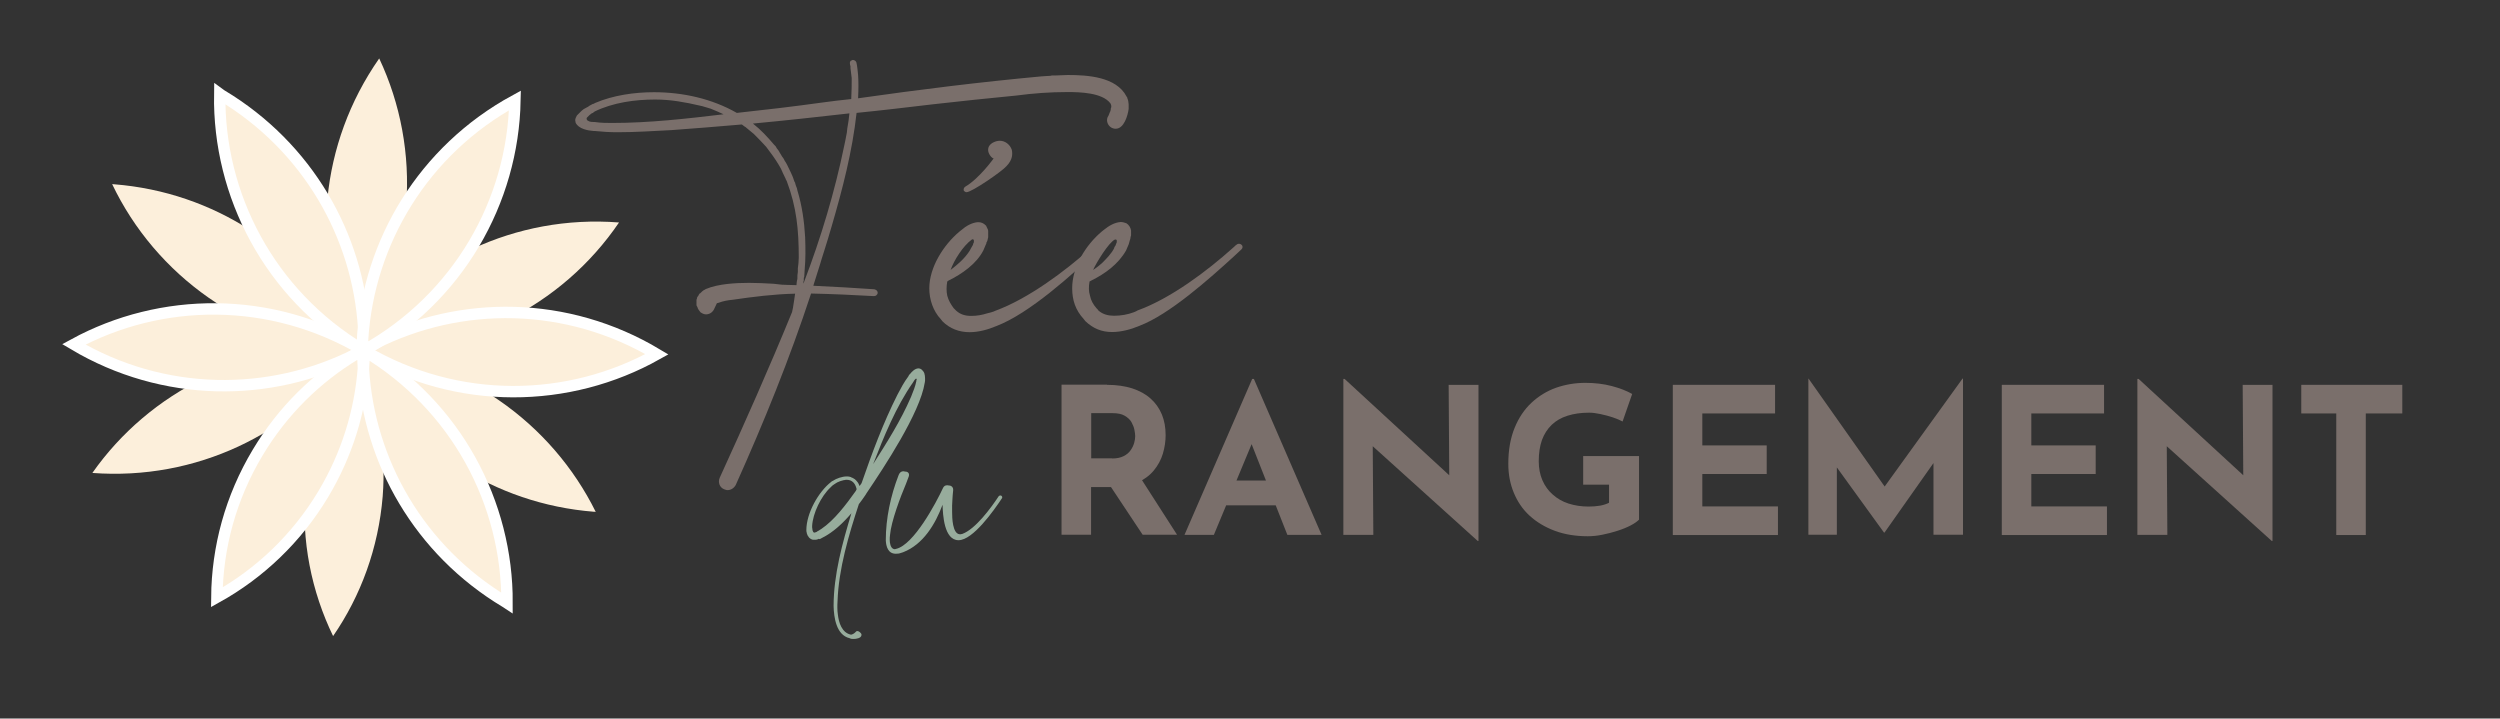 <?xml version="1.0" encoding="UTF-8"?> <svg xmlns="http://www.w3.org/2000/svg" xmlns:xlink="http://www.w3.org/1999/xlink" version="1.1" x="0px" y="0px" viewBox="0 0 164.29 47.22" style="enable-background:new 0 0 164.29 47.22;" xml:space="preserve"><rect x="0" y="0" width="164.29" height="47.22" fill="#333333" stroke="none"/> <style type="text/css"> .st0{fill:#FCEFDB;} .st1{fill:#FCEFDB;stroke:#FFFFFF;stroke-width:0.75;stroke-miterlimit:10;} .st2{fill:#97AC9C;} .st3{fill:#7A6F6B;} .st4{fill:#EEEDED;} .st5{fill:#EEEDED;stroke:#FFFFFF;stroke-width:0.75;stroke-miterlimit:10;} .st6{fill:#878787;} .st7{fill:#1E1E1C;} </style> <g id="Calque_1"> <g> <path class="st0" d="M81.11-517.79c-0.53,1-1.08,2-1.66,2.98c0.05,0.09,0.1,0.18,0.16,0.26c32.13-0.22,60.1-17.78,74.86-43.71 C123.51-558.19,96.37-542.04,81.11-517.79z"></path> <path class="st0" d="M79.67-514.53c-0.02,0-0.03,0-0.05,0c0.88,1.52,1.71,3.08,2.5,4.66c15.58,22.7,41.86,37.62,71.66,37.62 c0.17,0,0.35-0.01,0.52-0.01C139.24-497.56,111.46-514.53,79.67-514.53z"></path> <path class="st0" d="M76.11-520.08c-15.58-22.7-41.86-37.62-71.66-37.62c-0.2,0-0.4,0.01-0.61,0.01 c14.94,25.78,42.99,43.16,75.15,43.16c0.05,0,0.1,0,0.15,0C78.06-516.34,77.05-518.19,76.11-520.08z"></path> <path class="st0" d="M79.15-514.53c-31.71,0.19-59.38,17.26-74.31,42.61c30.87-0.13,57.92-16.27,73.15-40.46 c0.38-0.72,0.77-1.43,1.17-2.14C79.15-514.52,79.15-514.52,79.15-514.53z"></path> <path class="st0" d="M82.12-509.87c-1.01-1.48-1.98-2.99-2.9-4.53c-0.4,0.68-0.82,1.36-1.24,2.03 c-6.34,11.92-9.93,25.51-9.93,39.92c0,15.68,4.25,30.37,11.66,43.02c7.21-12.52,11.34-27.02,11.34-42.47 C91.05-485.54,87.83-498.43,82.12-509.87z"></path> <path class="st0" d="M79.74-601.08c-15.66,26.7-15.53,58.28-2.38,83.74c0.59,0.97,1.17,1.95,1.72,2.94c0.1,0,0.2,0,0.31,0 C95.51-542.2,94.59-575.2,79.74-601.08z"></path> </g> <g> <path class="st1" d="M85.01-516.65c-0.92,0.66-1.86,1.31-2.81,1.93c0.01,0.1,0.02,0.2,0.02,0.31 c28.88,14.09,61.74,10.79,86.48-5.87C140.95-533.99,109.46-531.59,85.01-516.65z"></path> <path class="st1" d="M82.27-514.38c-0.02-0.01-0.03-0.01-0.05-0.02c0.11,1.76,0.17,3.52,0.17,5.28 c3.86,27.26,20.77,52.31,47.46,65.56c0.16,0.08,0.31,0.15,0.47,0.23C128.09-472.69,110.75-500.25,82.27-514.38z"></path> <path class="st1" d="M81.55-520.93c-3.86-27.26-20.77-52.31-47.46-65.56c-0.18-0.09-0.36-0.17-0.55-0.26 c1.91,29.74,19.32,57.77,48.13,72.07c0.04,0.02,0.09,0.04,0.13,0.06C81.64-516.72,81.56-518.82,81.55-520.93z"></path> <path class="st1" d="M81.8-514.61c-28.49-13.93-60.87-10.94-85.51,5.12C24-495.88,55.4-498.3,79.8-513.2 c0.66-0.47,1.33-0.94,2-1.39C81.8-514.6,81.8-514.6,81.8-514.61z"></path> <path class="st1" d="M82.4-509.12c-0.25-1.77-0.44-3.56-0.58-5.35c-0.66,0.43-1.34,0.85-2.01,1.27 c-10.98,7.86-20.24,18.43-26.65,31.34c-6.97,14.04-9.7,29.09-8.68,43.72c12.03-8.01,22.17-19.16,29.04-33 C79.57-483.35,82.42-496.33,82.4-509.12z"></path> <path class="st1" d="M120.82-591.87c-25.9,16.95-39.82,45.3-39.37,73.95c0.1,1.13,0.18,2.27,0.24,3.4 c0.09,0.05,0.18,0.09,0.27,0.14C108.76-532.11,122.61-562.09,120.82-591.87z"></path> </g> <g> <path class="st2" d="M6.21-453.4l-0.42,0.3c-0.06,0.05-0.12,0.04-0.17-0.03l-1.38-1.91c-0.02-0.03-0.04-0.03-0.07-0.01l-6.06,4.39 c-0.06,0.05-0.12,0.04-0.17-0.03l-0.36-0.5c-0.05-0.06-0.04-0.12,0.03-0.17l6.05-4.39c0.03-0.02,0.03-0.04,0.01-0.07l-1.32-1.83 c-0.05-0.06-0.04-0.12,0.03-0.17l0.42-0.3c0.06-0.05,0.12-0.04,0.17,0.03l3.26,4.5C6.29-453.5,6.28-453.45,6.21-453.4z"></path> <path class="st2" d="M4.09-443.15l1.7-3.75c0.01-0.02,0.01-0.04,0-0.06l-1.32-1.56c-0.02-0.02-0.04-0.03-0.07-0.01l-2.8,2.37 c-0.06,0.05-0.12,0.05-0.17-0.01l-0.4-0.47c-0.05-0.06-0.05-0.12,0.01-0.17l6.23-5.28c0.06-0.05,0.12-0.05,0.17,0.01l2.01,2.37 c0.44,0.52,0.64,1.09,0.59,1.69c-0.05,0.6-0.34,1.12-0.87,1.57c-0.43,0.36-0.89,0.55-1.38,0.58s-0.95-0.13-1.38-0.45 c-0.03-0.01-0.05-0.01-0.06,0.02l-1.66,3.76c-0.01,0.02-0.02,0.03-0.04,0.05c-0.04,0.04-0.08,0.03-0.13-0.02l-0.41-0.49 C4.08-443.04,4.07-443.09,4.09-443.15z M7.31-450.99L5-449.02c-0.02,0.02-0.03,0.04-0.01,0.07l1.44,1.7 c0.3,0.35,0.65,0.55,1.06,0.58c0.41,0.03,0.79-0.1,1.14-0.4c0.35-0.3,0.55-0.65,0.59-1.06c0.04-0.41-0.1-0.79-0.4-1.14l-1.44-1.7 C7.36-451,7.34-451.01,7.31-450.99z"></path> <path class="st2" d="M6.29-440.83l5.91-5.62c0.06-0.05,0.11-0.05,0.17,0l0.42,0.44c0.06,0.06,0.05,0.11,0,0.17l-5.91,5.62 c-0.06,0.06-0.11,0.05-0.17,0l-0.42-0.44C6.23-440.72,6.23-440.78,6.29-440.83z"></path> <path class="st2" d="M17.86-440.04l-3.22-3.02c-0.02-0.02-0.05-0.02-0.07,0l-2.03,2.16c-0.02,0.02-0.02,0.05,0,0.07l2.26,2.12 c0.06,0.05,0.06,0.11,0.01,0.17l-0.35,0.37c-0.06,0.06-0.11,0.06-0.17,0l-2.26-2.12c-0.02-0.02-0.05-0.02-0.07,0l-2.06,2.19 c-0.02,0.02-0.02,0.05,0,0.07l3.22,3.02c0.06,0.05,0.06,0.11,0,0.17l-0.35,0.37c-0.05,0.06-0.11,0.06-0.17,0.01l-3.79-3.56 c-0.06-0.06-0.06-0.11,0-0.17l5.59-5.95c0.06-0.06,0.11-0.06,0.17,0l3.79,3.56c0.06,0.05,0.06,0.11,0,0.17l-0.35,0.37 C17.98-439.99,17.92-439.99,17.86-440.04z"></path> <path class="st2" d="M14.24-433.21l0.36-0.45c0.03-0.03,0.07-0.06,0.14-0.09l7.66-2.48c0.01,0,0.02-0.01,0.02-0.03 s0-0.03-0.01-0.04L19.07-439c-0.06-0.05-0.07-0.11-0.02-0.17l0.32-0.39c0.05-0.06,0.11-0.07,0.17-0.02l4.02,3.25 c0.06,0.05,0.07,0.11,0.02,0.17l-0.36,0.45c-0.03,0.03-0.07,0.06-0.14,0.09l-7.65,2.49c-0.01,0-0.02,0.01-0.02,0.03 s0,0.03,0.01,0.04l3.32,2.69c0.06,0.05,0.07,0.11,0.02,0.17l-0.32,0.39c-0.05,0.06-0.11,0.07-0.17,0.02l-4.02-3.25 C14.19-433.09,14.19-433.15,14.24-433.21z"></path> <path class="st2" d="M38.56-417.97c-0.3-0.38-0.48-0.82-0.53-1.29c-0.05-0.48,0.03-0.97,0.25-1.48l1.2-2.78 c0.22-0.51,0.52-0.91,0.9-1.2c0.38-0.29,0.82-0.46,1.31-0.5c0.49-0.04,0.99,0.05,1.51,0.28c0.52,0.23,0.94,0.53,1.24,0.92 s0.49,0.82,0.54,1.3c0.05,0.48-0.03,0.97-0.25,1.48l-1.2,2.78c-0.22,0.51-0.52,0.91-0.9,1.2s-0.82,0.46-1.31,0.5 c-0.49,0.04-1-0.05-1.52-0.28C39.28-417.28,38.87-417.59,38.56-417.97z M41.66-417.66c0.48-0.19,0.85-0.57,1.09-1.12l1.22-2.82 c0.24-0.56,0.27-1.08,0.08-1.57c-0.19-0.49-0.56-0.85-1.12-1.09c-0.55-0.24-1.07-0.26-1.55-0.06c-0.49,0.2-0.85,0.57-1.09,1.13 l-1.22,2.82c-0.24,0.56-0.27,1.08-0.07,1.56c0.19,0.48,0.56,0.84,1.11,1.08C40.65-417.49,41.17-417.46,41.66-417.66z"></path> <path class="st2" d="M49.52-413.6l-0.47-4.09c0-0.03-0.01-0.04-0.03-0.05l-1.93-0.66c-0.03-0.01-0.05,0-0.06,0.03l-1.18,3.48 c-0.03,0.08-0.08,0.1-0.15,0.07l-0.58-0.2c-0.08-0.03-0.1-0.08-0.08-0.15l2.62-7.73c0.03-0.08,0.08-0.1,0.15-0.08l2.94,1 c0.65,0.22,1.11,0.6,1.37,1.14c0.26,0.54,0.29,1.14,0.06,1.79c-0.18,0.53-0.48,0.93-0.89,1.21c-0.41,0.27-0.89,0.38-1.41,0.32 c-0.04,0-0.05,0.02-0.04,0.05l0.52,4.08c0,0.02,0,0.04-0.01,0.06c-0.02,0.05-0.06,0.07-0.12,0.05l-0.6-0.2 C49.57-413.5,49.53-413.54,49.52-413.6z M48.25-421.98l-0.98,2.87c-0.01,0.03,0,0.05,0.03,0.06l2.11,0.72 c0.44,0.15,0.84,0.13,1.21-0.05c0.37-0.18,0.62-0.49,0.77-0.93c0.15-0.44,0.13-0.84-0.04-1.21s-0.49-0.63-0.93-0.78l-2.11-0.72 C48.28-422.02,48.26-422.01,48.25-421.98z"></path> <path class="st2" d="M53.76-412.54c-0.36-0.32-0.6-0.7-0.73-1.14c-0.13-0.45-0.13-0.92-0.01-1.42l0.81-3.21 c0.13-0.5,0.35-0.92,0.68-1.25s0.72-0.55,1.19-0.66c0.46-0.11,0.97-0.1,1.51,0.04c0.54,0.14,0.98,0.36,1.35,0.67 c0.36,0.31,0.61,0.69,0.74,1.12s0.14,0.89,0.02,1.36l-0.04,0.15c-0.02,0.08-0.07,0.11-0.15,0.09l-0.59-0.15 c-0.08-0.02-0.11-0.07-0.09-0.15l0.04-0.14c0.13-0.52,0.07-0.99-0.2-1.4c-0.26-0.41-0.68-0.69-1.25-0.84 c-0.57-0.15-1.08-0.09-1.51,0.15c-0.43,0.25-0.72,0.64-0.86,1.18l-0.82,3.26c-0.14,0.54-0.07,1.03,0.2,1.45s0.7,0.71,1.28,0.86 c0.57,0.14,1.06,0.1,1.47-0.12c0.42-0.22,0.69-0.6,0.82-1.12l0.27-1.06c0.01-0.03,0-0.05-0.03-0.06l-1.71-0.43 c-0.08-0.02-0.11-0.07-0.09-0.15l0.12-0.49c0.02-0.08,0.07-0.11,0.15-0.09l2.47,0.62c0.08,0.02,0.11,0.07,0.09,0.15l-0.38,1.5 c-0.21,0.83-0.62,1.42-1.23,1.76c-0.61,0.34-1.33,0.41-2.16,0.2C54.56-411.99,54.11-412.22,53.76-412.54z"></path> <path class="st2" d="M65.27-410l-0.22-1.57c0-0.03-0.02-0.04-0.04-0.04l-3.54-0.6c-0.02,0-0.04,0-0.05,0.03l-0.73,1.41 c-0.03,0.06-0.09,0.08-0.16,0.07l-0.64-0.11c-0.09-0.01-0.11-0.06-0.07-0.15l3.98-7.61c0.03-0.06,0.09-0.08,0.16-0.07l0.8,0.14 c0.07,0.01,0.11,0.05,0.13,0.12l1.26,8.5l0,0.05c-0.01,0.06-0.05,0.08-0.12,0.06l-0.64-0.11C65.33-409.9,65.28-409.93,65.27-410z M61.79-412.89c0.01,0.01,0.02,0.02,0.04,0.02l3.05,0.52c0.02,0,0.03,0,0.04-0.01s0.02-0.02,0.01-0.04l-0.72-5.09 c-0.01-0.02-0.02-0.03-0.03-0.03c-0.02,0-0.03,0-0.04,0.02l-2.36,4.57C61.78-412.92,61.78-412.9,61.79-412.89z"></path> <path class="st2" d="M74.22-417.42l0.61,0.05c0.08,0.01,0.12,0.05,0.11,0.13l-0.69,8.13c-0.01,0.08-0.05,0.12-0.13,0.11l-0.6-0.05 c-0.06,0-0.1-0.04-0.14-0.1l-3.51-6.98c-0.01-0.02-0.02-0.04-0.03-0.03c-0.02,0-0.03,0.02-0.03,0.04l-0.55,6.59 c-0.01,0.08-0.05,0.12-0.13,0.11l-0.61-0.05c-0.08-0.01-0.12-0.05-0.11-0.13l0.69-8.13c0.01-0.08,0.05-0.12,0.13-0.11l0.6,0.05 c0.06,0,0.1,0.04,0.14,0.1l3.51,6.98c0.01,0.02,0.02,0.04,0.03,0.03c0.02,0,0.03-0.02,0.03-0.04l0.55-6.59 C74.1-417.39,74.14-417.42,74.22-417.42z"></path> <path class="st2" d="M77.11-409.02l0.2-8.16c0-0.08,0.04-0.12,0.12-0.12l0.61,0.01c0.08,0,0.12,0.04,0.12,0.12l-0.2,8.16 c0,0.08-0.04,0.12-0.12,0.12l-0.61-0.01C77.15-408.9,77.11-408.94,77.11-409.02z"></path> <path class="st2" d="M81.03-409.36c-0.54-0.39-0.81-0.93-0.83-1.61l-0.01-0.37c0-0.08,0.04-0.12,0.12-0.12l0.59-0.02 c0.08,0,0.12,0.04,0.12,0.12l0.01,0.32c0.01,0.46,0.22,0.83,0.61,1.1s0.93,0.4,1.61,0.38c0.62-0.02,1.08-0.16,1.39-0.43 c0.31-0.27,0.46-0.62,0.45-1.05c-0.01-0.28-0.09-0.52-0.24-0.71c-0.15-0.2-0.39-0.38-0.7-0.54c-0.31-0.17-0.75-0.36-1.32-0.57 c-0.61-0.22-1.08-0.42-1.42-0.59c-0.34-0.17-0.61-0.39-0.82-0.67s-0.33-0.63-0.34-1.06c-0.02-0.67,0.2-1.2,0.66-1.59 c0.46-0.39,1.09-0.59,1.91-0.61c0.89-0.03,1.59,0.16,2.12,0.56c0.52,0.4,0.8,0.94,0.82,1.63l0.01,0.26c0,0.08-0.04,0.12-0.12,0.12 l-0.6,0.02c-0.08,0-0.12-0.04-0.12-0.12l-0.01-0.22c-0.01-0.46-0.21-0.84-0.58-1.12c-0.37-0.29-0.88-0.42-1.53-0.4 c-0.57,0.02-1,0.15-1.3,0.39c-0.3,0.24-0.44,0.58-0.43,1.02c0.01,0.29,0.09,0.52,0.24,0.71c0.15,0.18,0.37,0.34,0.65,0.47 c0.28,0.13,0.71,0.3,1.29,0.51c0.59,0.22,1.07,0.43,1.43,0.63s0.66,0.44,0.89,0.74c0.23,0.29,0.35,0.66,0.36,1.09 c0.02,0.67-0.21,1.21-0.7,1.63c-0.48,0.41-1.17,0.63-2.04,0.66C82.29-408.78,81.57-408.97,81.03-409.36z"></path> <path class="st2" d="M92.94-417.35l-4.39,0.47c-0.03,0-0.05,0.02-0.04,0.05l0.31,2.95c0,0.03,0.02,0.05,0.05,0.04l3.08-0.33 c0.08-0.01,0.12,0.03,0.13,0.11l0.05,0.5c0.01,0.08-0.03,0.12-0.11,0.13l-3.08,0.33c-0.03,0-0.05,0.02-0.04,0.05l0.32,3 c0,0.03,0.02,0.05,0.05,0.04l4.39-0.47c0.08-0.01,0.12,0.03,0.13,0.11l0.05,0.5c0.01,0.08-0.03,0.12-0.11,0.13l-5.17,0.55 c-0.08,0.01-0.12-0.03-0.13-0.11l-0.87-8.11c-0.01-0.08,0.03-0.12,0.11-0.13l5.17-0.55c0.08-0.01,0.12,0.03,0.13,0.11l0.05,0.5 C93.05-417.4,93.02-417.36,92.94-417.35z"></path> <path class="st2" d="M95.74-410.15l-0.1-0.57c-0.01-0.04,0-0.09,0.02-0.16l3.11-7.42c0.01-0.01,0-0.02-0.01-0.04 c-0.01-0.01-0.02-0.02-0.04-0.02l-4.21,0.77c-0.08,0.01-0.12-0.02-0.14-0.1l-0.09-0.5c-0.01-0.08,0.02-0.13,0.1-0.14l5.09-0.93 c0.08-0.01,0.13,0.02,0.14,0.1l0.1,0.57c0.01,0.04,0,0.09-0.02,0.16L96.58-411c-0.01,0.01,0,0.02,0.01,0.04s0.02,0.02,0.04,0.02 l4.2-0.77c0.08-0.01,0.12,0.02,0.14,0.1l0.09,0.5c0.01,0.08-0.02,0.13-0.1,0.14l-5.09,0.93C95.8-410.03,95.75-410.07,95.74-410.15 z"></path> <path class="st2" d="M117.1-416.36c-0.64-0.17-1.09-0.57-1.36-1.2l-0.14-0.34c-0.03-0.07-0.01-0.13,0.06-0.16l0.54-0.23 c0.07-0.03,0.13-0.01,0.16,0.06l0.13,0.3c0.18,0.43,0.5,0.7,0.96,0.81s1.01,0.04,1.64-0.22c0.57-0.24,0.95-0.54,1.14-0.9 c0.2-0.36,0.21-0.74,0.04-1.14c-0.11-0.26-0.27-0.45-0.48-0.58s-0.5-0.21-0.85-0.26s-0.83-0.06-1.44-0.06 c-0.65,0.01-1.16,0-1.53-0.04c-0.38-0.04-0.71-0.15-1.01-0.33s-0.53-0.47-0.7-0.87c-0.26-0.62-0.25-1.19,0.04-1.72 c0.29-0.52,0.81-0.94,1.56-1.26c0.82-0.34,1.55-0.42,2.18-0.23s1.08,0.6,1.35,1.23l0.1,0.24c0.03,0.07,0.01,0.13-0.06,0.16 l-0.55,0.23c-0.07,0.03-0.13,0.01-0.16-0.06l-0.08-0.2c-0.18-0.43-0.49-0.71-0.94-0.84c-0.45-0.13-0.97-0.07-1.57,0.18 c-0.52,0.22-0.88,0.49-1.07,0.83c-0.19,0.33-0.2,0.7-0.03,1.11c0.11,0.27,0.27,0.46,0.48,0.57s0.47,0.19,0.78,0.21 s0.77,0.03,1.39,0.01c0.63,0,1.15,0.02,1.56,0.08c0.41,0.05,0.77,0.18,1.09,0.37c0.32,0.19,0.56,0.49,0.73,0.89 c0.26,0.62,0.24,1.21-0.07,1.77c-0.3,0.56-0.86,1.01-1.67,1.35C118.47-416.27,117.74-416.18,117.1-416.36z"></path> <path class="st2" d="M123.92-418.93l-3.56-7.34c-0.03-0.07-0.02-0.13,0.06-0.16l0.55-0.27c0.07-0.04,0.12-0.02,0.16,0.06 l3.56,7.34c0.04,0.07,0.02,0.13-0.06,0.16l-0.55,0.27C124.01-418.84,123.96-418.85,123.92-418.93z"></path> <path class="st2" d="M128.06-430.53l0.54-0.31c0.07-0.04,0.12-0.02,0.16,0.04l4.03,7.1c0.04,0.07,0.02,0.12-0.05,0.16l-0.53,0.3 c-0.07,0.04-0.12,0.02-0.16-0.04l-3.29-5.8c-0.01-0.02-0.03-0.03-0.04-0.03c-0.02,0-0.02,0.01-0.02,0.04l-0.22,3.57 c-0.01,0.07-0.04,0.12-0.08,0.14l-0.27,0.15c-0.05,0.03-0.1,0.03-0.16,0.01l-3.17-1.62c-0.02-0.02-0.03-0.02-0.04,0 c-0.01,0.02-0.01,0.03,0,0.05l3.28,5.77c0.04,0.07,0.02,0.12-0.05,0.16l-0.53,0.3c-0.07,0.04-0.12,0.02-0.16-0.05l-4.03-7.1 c-0.04-0.07-0.02-0.12,0.04-0.16l0.54-0.31c0.06-0.03,0.11-0.03,0.16-0.01l3.65,1.86c0.01,0,0.02,0,0.04-0.01s0.02-0.02,0.03-0.03 l0.26-4.07C127.99-430.45,128.02-430.5,128.06-430.53z"></path> <path class="st2" d="M135.01-434.36c0.6,0.11,1.09,0.46,1.49,1.04c0.39,0.57,0.53,1.16,0.41,1.76s-0.47,1.1-1.06,1.5l-1.93,1.32 c-0.03,0.02-0.03,0.04-0.01,0.07l2.02,2.95c0.05,0.07,0.04,0.12-0.03,0.17l-0.5,0.35c-0.07,0.05-0.12,0.03-0.17-0.03l-4.62-6.74 c-0.04-0.07-0.04-0.12,0.03-0.17l2.6-1.78C133.82-434.33,134.41-434.47,135.01-434.36z M136.1-431.63 c0.08-0.41-0.02-0.81-0.29-1.21c-0.28-0.4-0.62-0.64-1.03-0.72c-0.41-0.08-0.81,0.02-1.2,0.28l-1.88,1.29 c-0.03,0.02-0.03,0.04-0.01,0.07l1.76,2.57c0.02,0.03,0.04,0.03,0.07,0.01l1.88-1.29C135.79-430.88,136.02-431.22,136.1-431.63z"></path> <path class="st2" d="M141.63-429.77l-5.1-6.37c-0.05-0.06-0.04-0.12,0.02-0.17l0.48-0.38c0.06-0.05,0.12-0.04,0.17,0.02l4.68,5.84 c0.02,0.02,0.04,0.03,0.07,0.01l3.31-2.65c0.06-0.05,0.12-0.04,0.17,0.02l0.31,0.39c0.05,0.06,0.04,0.12-0.02,0.17l-3.92,3.14 C141.74-429.7,141.68-429.71,141.63-429.77z"></path> <path class="st2" d="M147.33-434.5l-5.44-6.08c-0.05-0.06-0.05-0.12,0.01-0.17l0.46-0.41c0.06-0.05,0.12-0.05,0.17,0.01l5.44,6.08 c0.05,0.06,0.05,0.12-0.01,0.17l-0.46,0.41C147.44-434.44,147.38-434.44,147.33-434.5z"></path> <path class="st2" d="M148.48-446.04l-3.12,3.11c-0.02,0.02-0.02,0.05,0,0.07l2.09,2.1c0.02,0.02,0.04,0.02,0.07,0l2.18-2.18 c0.06-0.06,0.11-0.06,0.17,0l0.36,0.36c0.06,0.06,0.06,0.11,0,0.17l-2.18,2.18c-0.02,0.02-0.02,0.05,0,0.07l2.6,2.61 c0.06,0.06,0.06,0.11,0,0.17l-0.43,0.43c-0.06,0.06-0.11,0.06-0.17,0l-5.76-5.78c-0.06-0.06-0.06-0.11,0-0.17l3.67-3.66 c0.06-0.06,0.11-0.06,0.17,0l0.36,0.36C148.53-446.15,148.53-446.1,148.48-446.04z"></path> <path class="st2" d="M155.19-442.27l-6.07-5.46c-0.06-0.05-0.06-0.11-0.01-0.17l0.41-0.45c0.05-0.06,0.11-0.06,0.17-0.01 l6.07,5.46c0.06,0.05,0.06,0.11,0.01,0.17l-0.41,0.46C155.31-442.22,155.25-442.22,155.19-442.27z"></path> <path class="st2" d="M155.08-453.88l-2.76,3.44c-0.02,0.02-0.02,0.05,0.01,0.07l2.31,1.85c0.02,0.02,0.05,0.02,0.07-0.01 l1.94-2.42c0.05-0.06,0.11-0.07,0.17-0.02l0.39,0.32c0.06,0.05,0.07,0.11,0.02,0.17l-1.94,2.42c-0.02,0.02-0.02,0.05,0.01,0.07 l2.35,1.88c0.03,0.02,0.05,0.02,0.07-0.01l2.76-3.44c0.05-0.06,0.11-0.07,0.17-0.02l0.39,0.32c0.06,0.05,0.07,0.11,0.02,0.17 l-3.25,4.05c-0.05,0.06-0.11,0.07-0.17,0.02l-6.36-5.11c-0.06-0.05-0.07-0.11-0.02-0.17l3.25-4.05c0.05-0.06,0.11-0.07,0.17-0.02 l0.39,0.32C155.12-454,155.13-453.94,155.08-453.88z"></path> <path class="st2" d="M162.16-450.79l-0.48-0.33c-0.03-0.02-0.07-0.07-0.1-0.13l-3.08-7.44c0-0.01-0.01-0.02-0.03-0.02 c-0.02,0-0.03,0-0.04,0.02l-2.42,3.53c-0.05,0.07-0.1,0.08-0.17,0.03l-0.42-0.29c-0.07-0.05-0.08-0.1-0.03-0.17l2.93-4.26 c0.05-0.07,0.1-0.08,0.17-0.03l0.47,0.33c0.03,0.02,0.07,0.06,0.1,0.13l3.08,7.43c0,0.01,0.01,0.02,0.03,0.02s0.03,0,0.04-0.02 l2.42-3.52c0.04-0.07,0.1-0.08,0.17-0.03l0.42,0.29c0.07,0.04,0.08,0.1,0.03,0.17l-2.93,4.26 C162.29-450.76,162.23-450.75,162.16-450.79z"></path> </g> <g> <path class="st3" d="M18.33-499.53c0.99,0,1.88,0.13,2.66,0.38c0.78,0.25,1.43,0.61,1.96,1.08c0.53,0.47,0.93,1.03,1.2,1.69 c0.27,0.66,0.41,1.39,0.41,2.21c0,0.65-0.1,1.3-0.29,1.94c-0.19,0.65-0.51,1.24-0.95,1.77s-1.02,0.96-1.74,1.29 c-0.72,0.32-1.61,0.49-2.68,0.49h-2.25v5.06h-3.13v-15.91H18.33z M18.87-491.71c0.48,0,0.87-0.08,1.19-0.24 c0.32-0.16,0.57-0.36,0.75-0.6s0.31-0.5,0.39-0.77c0.08-0.27,0.12-0.51,0.12-0.75c0-0.17-0.03-0.39-0.08-0.66 c-0.05-0.27-0.15-0.54-0.31-0.81s-0.4-0.5-0.72-0.69c-0.32-0.19-0.76-0.28-1.31-0.28h-2.25v4.8H18.87z M21.81-489.76l3.93,6.14 h-3.65l-4.02-6.05L21.81-489.76z"></path> <path class="st3" d="M26.54-483.62l7.17-16.53h0.17l7.17,16.53h-3.63l-4.58-11.63l2.27-1.56l-5.49,13.18H26.54z M31.45-489.37 h4.78l1.1,2.64h-6.85L31.45-489.37z"></path> <path class="st3" d="M57.62-482.98l-12.06-10.89l0.93,0.52l0.06,9.72h-3.18v-16.53h0.13l11.8,10.85l-0.69-0.3l-0.06-9.92h3.15 v16.55H57.62z"></path> <path class="st3" d="M74.71-485.22c-0.19,0.2-0.48,0.41-0.89,0.62c-0.4,0.21-0.87,0.4-1.39,0.57c-0.53,0.17-1.06,0.31-1.61,0.42 c-0.55,0.11-1.07,0.16-1.56,0.16c-1.3,0-2.46-0.19-3.5-0.57s-1.92-0.92-2.66-1.6s-1.3-1.49-1.69-2.43 c-0.39-0.94-0.58-1.96-0.58-3.07c0-1.46,0.22-2.72,0.66-3.79c0.44-1.07,1.04-1.97,1.79-2.68c0.76-0.71,1.63-1.24,2.62-1.59 c0.99-0.35,2.02-0.52,3.1-0.52c1.02,0,1.96,0.11,2.81,0.33c0.85,0.22,1.57,0.5,2.16,0.83l-1.02,2.92 c-0.26-0.14-0.6-0.29-1.04-0.43c-0.43-0.14-0.87-0.26-1.32-0.36c-0.45-0.09-0.84-0.14-1.19-0.14c-0.86,0-1.63,0.11-2.29,0.32 c-0.66,0.22-1.22,0.54-1.67,0.97c-0.45,0.43-0.8,0.97-1.03,1.61c-0.23,0.64-0.35,1.39-0.35,2.24c0,0.75,0.13,1.42,0.39,2.02 c0.26,0.6,0.62,1.11,1.09,1.52c0.47,0.42,1.02,0.73,1.66,0.95c0.64,0.22,1.35,0.32,2.13,0.32c0.45,0,0.86-0.03,1.23-0.1 c0.37-0.07,0.69-0.17,0.95-0.31v-1.92h-2.74v-3.03h5.92V-485.22z"></path> <path class="st3" d="M78.28-499.53h10.85v3.03h-7.71v3.39h6.83v3.03h-6.83v3.44h8.02v3.03H78.28V-499.53z"></path> <path class="st3" d="M92.67-483.62v-16.55h0.02l8.84,12.53l-1.34-0.3l8.82-12.23h0.04v16.55h-3.13v-9.49l0.19,1.62l-5.38,7.65 h-0.04l-5.53-7.65l0.54-1.49v9.36H92.67z"></path> <path class="st3" d="M113.16-499.53H124v3.03h-7.71v3.39h6.83v3.03h-6.83v3.44h8.02v3.03h-11.15V-499.53z"></path> <path class="st3" d="M141.79-482.98l-12.06-10.89l0.93,0.52l0.06,9.72h-3.18v-16.53h0.13l11.8,10.85l-0.69-0.3l-0.07-9.92h3.16 v16.55H141.79z"></path> <path class="st3" d="M144.9-499.53h10.72v3.03h-3.87v12.88h-3.13v-12.88h-3.72V-499.53z"></path> </g> <g> <path class="st2" d="M72.64-510.13c-0.02,0-0.04,0-0.06,0.02c-0.02,0-0.04,0-0.06,0.02l-0.14,0.02h-0.24 c-0.26-0.06-0.42-0.26-0.5-0.52v-0.02c-0.02-0.08-0.04-0.16-0.04-0.24c0-1.38,0.98-3.14,2.04-3.96c0.04-0.04,0.08-0.06,0.12-0.08 c0.28-0.2,0.78-0.36,1.12-0.36c0.08,0,0.18,0,0.26,0.02c0.02,0,0.04,0.02,0.1,0.02l0.02,0.02c0.02,0,0.04,0.02,0.06,0.02 s0.04,0.02,0.06,0.02c0.08,0.04,0.1,0.06,0.12,0.08c0.02,0,0.04,0.02,0.04,0.02c0.06,0.04,0.14,0.12,0.18,0.18 c0.1,0.1,0.16,0.24,0.22,0.38l0.16-0.24c0.84-2.44,1.76-4.91,2.94-7.23c0.26-0.5,0.54-1.02,0.88-1.48l0.06-0.12l0.08-0.08 c0.16-0.2,0.38-0.44,0.66-0.46c0.06,0,0.12,0,0.18,0.02c0.1,0.04,0.18,0.12,0.26,0.22c0,0.02,0.02,0.04,0.04,0.06l0.04,0.08 c0.04,0.12,0.06,0.26,0.06,0.4v0.22l-0.02,0.16c-0.38,2.48-3.32,6.89-4.75,9.03l-0.1,0.16c-0.16,0.24-0.34,0.48-0.52,0.72 c-0.82,2.5-1.66,5.27-1.74,7.91c-0.02,0.38-0.02,0.76,0.02,1.1c0.08,0.66,0.32,1.5,1.08,1.66c0.16-0.04,0.28-0.12,0.38-0.24 c0.02-0.04,0.06-0.06,0.12-0.06c0.08,0,0.18,0.06,0.24,0.12c0.08,0.06,0.12,0.14,0.1,0.22c-0.02,0.24-0.44,0.3-0.64,0.3 c-0.12,0-0.22,0-0.34-0.06c-1.1-0.26-1.28-1.7-1.3-2.62c0-2.56,0.72-5.15,1.46-7.57c-0.68,0.8-1.46,1.54-2.4,2.02l-0.14,0.08 c-0.02,0-0.04,0.02-0.06,0.02L72.64-510.13z M73.66-514.41l-0.08,0.08c-0.78,0.72-1.46,2.14-1.5,3.16c0,0.1,0,0.18,0.02,0.26v0.08 l0.02,0.04c0,0.02,0,0.04,0.02,0.06v0.02c0.04,0.06,0.06,0.08,0.12,0.08c0.02,0,0.04,0,0.06-0.02h0.04l0.08-0.04 c0.02,0,0.02-0.02,0.04-0.02l0.02-0.02c0.02,0,0.06-0.02,0.08-0.04l0.08-0.04c0-0.02,0.02-0.02,0.02-0.02l0.12-0.08 c1.08-0.72,2.06-2.04,2.84-3.12l0.06-0.12c0-0.04,0-0.08-0.02-0.12c-0.1-0.36-0.34-0.66-0.78-0.66c-0.06,0-0.12,0-0.16,0.02h-0.06 c-0.08,0.02-0.14,0.04-0.22,0.06c-0.02,0-0.06,0.02-0.12,0.04l-0.04,0.02c-0.02,0-0.06,0.02-0.1,0.04c-0.02,0-0.04,0.02-0.06,0.02 c-0.02,0.02-0.06,0.04-0.1,0.06c-0.02,0.02-0.06,0.04-0.1,0.06C73.84-514.55,73.74-514.49,73.66-514.41z M80.59-523.02v-0.06 l0.02-0.04c0-0.06,0-0.06-0.04-0.1c-0.02,0-0.02,0-0.06,0.04l-0.08,0.08c-0.04,0.06-0.08,0.12-0.12,0.2 c-1.38,1.96-2.4,4.45-3.26,6.67c1.12-1.76,2.26-3.55,3.1-5.49C80.33-522.14,80.51-522.58,80.59-523.02z"></path> <path class="st2" d="M79.97-515.23l-0.22,0.6c-0.44,1.02-1.22,3.08-1.3,4.17c-0.02,0.14-0.02,0.28-0.02,0.42 c0,0.22,0.06,0.64,0.3,0.72c0.02,0,0.04,0.02,0.06,0.02c0.06,0,0.1,0,0.16-0.02c1.44-0.34,3.24-3.71,3.83-4.99 c0.08-0.14,0.18-0.2,0.34-0.2c0.06,0,0.14,0.02,0.2,0.02c0.18,0.02,0.3,0.18,0.28,0.36c-0.02,0.26-0.06,0.64-0.06,0.76 c-0.02,0.34-0.04,0.7-0.02,1.06c0,0.44,0.02,1.76,0.62,1.8h0.08c0.02,0,0.06-0.02,0.12-0.02c1.08-0.38,2.36-2.14,2.98-3.08 c0.04-0.04,0.08-0.06,0.14-0.06c0.12,0,0.2,0.14,0.12,0.24c-0.66,1-2.36,3.42-3.54,3.42c-1.18,0-1.28-2.08-1.3-2.9 c-0.58,1.58-1.58,3.24-3.22,3.87c-0.02,0-0.04,0-0.06,0.02l-0.1,0.02c-0.14,0.06-0.3,0.08-0.44,0.08c-0.64,0-0.8-0.58-0.82-1.1 c0-1.8,0.4-3.66,1.04-5.31c0.06-0.18,0.18-0.32,0.4-0.32c0.04,0,0.1,0.02,0.14,0.02C79.93-515.63,80.05-515.45,79.97-515.23z"></path> </g> <g> <path class="st3" d="M102.94-546.93c0.04,0.04,0.09,0.13,0.09,0.21c0.08,0.17,0.08,0.34,0.13,0.55v0.47 c-0.09,0.68-0.47,1.94-1.27,1.94c-0.17,0-0.34-0.04-0.51-0.17c-0.34-0.25-0.47-0.76-0.21-1.1c0.04-0.13,0.13-0.25,0.13-0.3 c0.09-0.17,0.13-0.3,0.13-0.47c0.04-0.04,0.04-0.13,0.04-0.17c0-0.13-0.04-0.21-0.09-0.3c-0.8-1.06-3.04-1.1-4.23-1.1 c-1.69,0-3.34,0.13-5.03,0.34c-2.71,0.25-5.41,0.55-8.12,0.85c-2.54,0.3-5.03,0.59-7.57,0.85c-0.42,3.81-1.4,7.53-2.45,11.16 c-0.51,1.78-0.97,3.13-1.14,3.72l-0.63,1.99c0,0.04,0,0.09-0.04,0.13c2.03,0.08,4.02,0.21,6,0.34c0.21,0.04,0.34,0.17,0.34,0.38 c-0.04,0.17-0.17,0.3-0.38,0.3c-2.07-0.13-4.14-0.21-6.17-0.25c-2.11,6.43-4.65,12.68-7.4,18.82c-0.17,0.3-0.46,0.51-0.8,0.51 c-0.13,0-0.21-0.04-0.34-0.08c-0.42-0.17-0.63-0.68-0.42-1.14c2.45-5.37,4.86-10.78,7.1-16.28c0.04-0.13,0.04-0.3,0.08-0.42 l0.13-0.76c0.04-0.21,0.04-0.42,0.09-0.63c-2.03,0.04-4.1,0.3-6.13,0.59c-0.46,0.04-0.93,0.13-1.4,0.3 c-0.04,0-0.17,0.04-0.17,0.04c-0.04,0.08-0.17,0.34-0.3,0.63c-0.17,0.3-0.46,0.46-0.76,0.46c-0.21,0-0.38-0.08-0.55-0.21 c-0.13-0.17-0.25-0.3-0.3-0.51c-0.04-0.08-0.08-0.13-0.08-0.21v-0.51c0,0,0-0.04,0.04-0.09v-0.08l0.04-0.09 c0.04-0.08,0.08-0.13,0.13-0.17c0-0.04,0-0.04,0.04-0.08c0,0,0-0.04,0.08-0.13h0.04c0.04-0.08,0.08-0.08,0.13-0.13 c0-0.04,0.04-0.04,0.08-0.08c0.04-0.04,0.13-0.09,0.17-0.13c0.04,0,0.04,0,0.08-0.04l0.08-0.04c1.18-0.51,2.96-0.59,4.23-0.59 c0.8,0,1.61,0.04,2.41,0.08l0.8,0.09c0.3,0,0.8,0.04,1.44,0.04c0-0.21,0.04-0.42,0.08-0.63c0-0.25,0-0.47,0.04-0.68v-0.34 c0.04-0.34,0.09-0.72,0.09-1.06c0-2.71-0.21-4.95-1.18-7.53c-0.04-0.04-0.04-0.13-0.09-0.17c-0.04-0.09-0.04-0.17-0.08-0.21 c-0.13-0.25-0.25-0.51-0.38-0.8l-0.21-0.38c-0.38-0.63-0.8-1.23-1.27-1.82c-0.38-0.42-0.8-0.85-1.23-1.27l-0.72-0.55 c-0.04-0.04-0.08-0.08-0.17-0.13l-0.17-0.13c-0.04-0.04-0.08-0.04-0.13-0.08c-2.28,0.21-4.57,0.38-6.89,0.55 c-1.78,0.09-3.55,0.21-5.33,0.21c-0.72,0-1.48-0.04-2.2-0.13h-0.13c-0.59-0.04-1.48-0.21-1.78-0.8c0-0.09-0.04-0.17-0.04-0.25 c0-0.17,0.08-0.3,0.17-0.47l0.38-0.38c0.08-0.08,0.13-0.13,0.3-0.25l0.46-0.25c0.08-0.09,0.21-0.13,0.34-0.21l0.08-0.04 c0.08,0,0.13-0.04,0.21-0.08c1.78-0.76,3.89-1.06,5.79-1.06c2.83,0,5.71,0.63,8.16,2.03c2.79-0.3,5.58-0.63,8.37-1.01 c0.93-0.13,1.9-0.25,2.88-0.34c0.04-0.8,0.04-1.48,0.04-2.07c-0.04-0.38-0.08-0.72-0.13-0.97v-0.21 c-0.04-0.04-0.04-0.08-0.04-0.17c-0.04-0.17,0-0.34,0.17-0.38c0.04-0.04,0.08-0.04,0.13-0.04c0.13,0,0.3,0.09,0.34,0.25 c0.09,0.38,0.13,0.8,0.17,1.23c0.04,0.63,0.04,1.4,0,2.28c5.96-0.85,12.01-1.61,18.01-2.16l0.68-0.04c0.13,0,0.25,0,0.38-0.04 h0.34c0.38,0,0.8-0.04,1.23-0.04C99.09-549.05,101.92-548.88,102.94-546.93z M49.87-544.65c0,0.04,0.04,0.09,0.13,0.13 c0.17,0.13,0.47,0.13,0.68,0.13c0.59,0.08,1.14,0.08,1.69,0.08c3.64,0,7.32-0.42,10.95-0.85c-0.42-0.21-0.85-0.38-1.27-0.55 l-0.85-0.25c-0.08,0-0.17-0.04-0.21-0.04c-1.48-0.34-2.88-0.59-4.4-0.59c-1.99,0-4.14,0.3-5.96,1.18l-0.04,0.04 c-0.04,0.04-0.09,0.04-0.13,0.09c-0.04,0-0.08,0.04-0.13,0.04c-0.08,0.08-0.17,0.13-0.21,0.17l-0.25,0.25 C49.83-544.78,49.83-544.69,49.87-544.65z M66.2-544.27c0.76,0.59,1.44,1.31,2.07,2.07l0.17,0.17c0.04,0.08,0.09,0.17,0.13,0.21 l0.17,0.21c0.04,0.09,0.08,0.13,0.13,0.21l0.25,0.42c0.13,0.13,0.17,0.25,0.25,0.42c0.08,0.08,0.13,0.21,0.21,0.34 c0.25,0.55,0.55,1.06,0.72,1.65c0.04,0.09,0.09,0.13,0.09,0.21c0.04,0.17,0.08,0.3,0.17,0.47l0.04,0.21 c0.47,1.52,0.68,3.04,0.76,4.61c0.04,1.14,0.04,2.2-0.04,3.17c0,0.25-0.04,0.51-0.04,0.72c-0.04,0.08-0.04,0.13-0.04,0.21v0.17 c-0.04,0.09-0.04,0.17-0.04,0.3l0.08-0.21c1.65-4.31,3-8.84,3.93-13.36l0.09-0.42c0.04-0.3,0.13-0.55,0.17-0.85 c0-0.13,0.04-0.3,0.04-0.42c0.08-0.51,0.17-0.97,0.21-1.48C72.54-544.9,69.37-544.56,66.2-544.27z"></path> <path class="st3" d="M99.72-532.34c0.09-0.08,0.13-0.08,0.21-0.08h0.04c0.3,0,0.47,0.34,0.25,0.55c-2.62,2.45-6.85,6.3-10.11,7.53 c-0.8,0.34-1.73,0.59-2.62,0.59c-1.01,0-1.95-0.34-2.66-1.06l-0.17-0.21c-0.76-0.8-1.14-1.94-1.14-3.04c0-2.07,1.4-4.27,2.96-5.58 l0.21-0.17c0.42-0.38,1.01-0.72,1.61-0.76c0.34,0,0.55,0.08,0.8,0.34l0.13,0.25c0.04,0.09,0.09,0.17,0.09,0.25v0.63 c-0.04,0.13-0.04,0.25-0.09,0.38l-0.09,0.17c0,0.04,0,0.13-0.04,0.17l-0.25,0.59c-0.68,1.31-2.11,2.33-3.43,2.96l-0.13,0.08 c-0.09,0.51-0.09,0.97,0,1.4c0.13,0.46,0.34,0.84,0.63,1.23l0.25,0.25c0.42,0.38,0.89,0.51,1.48,0.51c0.55,0,1.06-0.08,1.56-0.25 c0.21-0.04,0.38-0.09,0.59-0.17l0.21-0.09c3.21-1.18,6.85-3.89,9.34-6.13C99.51-532.13,99.59-532.26,99.72-532.34z M87.8-532.26 c0.04-0.04,0.09-0.25,0.09-0.25c0.04-0.04,0.04-0.09,0.04-0.09v-0.17c0-0.04,0-0.09-0.08-0.13h-0.09c-0.89,0.63-1.78,2.07-2.11,3 c0.72-0.55,1.35-1.1,1.86-1.86C87.54-531.84,87.8-532.26,87.8-532.26z M91.64-541.69c0.09,0.42,0.09,0.97-0.51,1.61 c-0.42,0.51-3.42,2.58-3.93,2.58c-0.09,0-0.17-0.04-0.25-0.13c-0.09-0.17,0-0.34,0.13-0.42c1.4-0.8,2.79-2.79,2.79-2.79 c-0.25,0-1.01-0.97-0.13-1.52c0.21-0.13,0.47-0.21,0.72-0.21C91.01-542.58,91.47-542.2,91.64-541.69z"></path> <path class="st3" d="M103.65-525.71c0.09-0.04,0.13-0.04,0.21-0.08l0.17-0.09c3.26-1.18,6.85-3.89,9.34-6.13 c0.17-0.13,0.38-0.42,0.59-0.42c0.3,0,0.51,0.3,0.25,0.55l-0.68,0.63c-2.49,2.28-6.43,5.79-9.39,6.89 c-0.8,0.34-1.78,0.59-2.66,0.59c-1.01,0-1.86-0.34-2.62-1.06l-0.17-0.21c-0.8-0.89-1.14-1.86-1.14-3.04 c0-2.11,1.35-4.27,2.92-5.58l0.21-0.17c0.47-0.38,1.01-0.72,1.65-0.76c0.17,0,0.34,0.04,0.55,0.13c0.25,0.17,0.42,0.42,0.47,0.72 v0.46l-0.04,0.17c0,0.13-0.04,0.25-0.08,0.38l-0.04,0.17c0,0.04-0.04,0.13-0.04,0.17l-0.25,0.59c-0.76,1.35-2.07,2.28-3.42,2.96 l-0.17,0.08c-0.09,0.51-0.09,0.97,0.04,1.4c0.09,0.46,0.3,0.84,0.63,1.23l0.13,0.13c0.04,0.04,0.04,0.08,0.08,0.13 c0.42,0.38,0.97,0.51,1.52,0.51C102.38-525.37,103.06-525.5,103.65-525.71z M101.75-532.13l0.09-0.13c0-0.04,0.04-0.08,0.04-0.13 l0.04-0.13c0-0.04,0.04-0.09,0.04-0.09v-0.17c0-0.04,0-0.09-0.08-0.13h-0.08c-0.63,0.3-1.86,2.32-2.16,3 c0.04-0.04,0.08-0.08,0.13-0.08c0.25-0.17,0.51-0.38,0.76-0.59c0.42-0.42,0.89-0.89,1.18-1.44 C101.7-532.05,101.75-532.09,101.75-532.13z"></path> </g> <g> <g> <path class="st0" d="M23.75,22.28c-0.14,0.21-0.27,0.42-0.42,0.63c0.01,0.02,0.02,0.04,0.03,0.06c7.11,0.52,13.6-2.87,17.32-8.35 C33.84,14.09,27.55,17.19,23.75,22.28z"></path> <path class="st0" d="M23.38,22.98c0,0-0.01,0-0.01,0c0.17,0.35,0.32,0.71,0.47,1.07c3.05,5.3,8.6,9.06,15.19,9.58 c0.04,0,0.08,0,0.12,0.01C36.25,27.78,30.41,23.54,23.38,22.98z"></path> <path class="st0" d="M22.69,21.69c-3.05-5.3-8.6-9.06-15.19-9.58c-0.04,0-0.09-0.01-0.13-0.01c2.85,5.97,8.75,10.3,15.86,10.87 c0.01,0,0.02,0,0.03,0C23.05,22.55,22.86,22.12,22.69,21.69z"></path> <path class="st0" d="M23.26,22.97c-7.02-0.52-13.44,2.77-17.19,8.11c6.83,0.51,13.1-2.58,16.89-7.66 C23.06,23.27,23.16,23.12,23.26,22.97C23.26,22.97,23.26,22.97,23.26,22.97z"></path> <path class="st0" d="M23.84,24.05c-0.2-0.34-0.39-0.7-0.56-1.05c-0.1,0.14-0.2,0.29-0.31,0.43c-1.61,2.53-2.65,5.47-2.9,8.65 c-0.28,3.47,0.4,6.79,1.82,9.72c1.82-2.64,2.98-5.78,3.26-9.19C25.38,29.59,24.9,26.68,23.84,24.05z"></path> <path class="st0" d="M24.92,3.84c-3.93,5.63-4.46,12.62-2,18.48c0.11,0.22,0.22,0.45,0.33,0.68c0.02,0,0.05,0,0.07,0.01 C27.37,17.14,27.74,9.82,24.92,3.84z"></path> </g> <g> <path class="st1" d="M24.59,22.6c-0.22,0.13-0.43,0.26-0.65,0.38c0,0.02,0,0.05,0,0.07c6.14,3.62,13.46,3.47,19.23,0.23 C37.27,19.75,30.26,19.73,24.59,22.6z"></path> <path class="st1" d="M23.95,23.06C23.95,23.05,23.94,23.05,23.95,23.06c-0.02,0.38-0.04,0.78-0.07,1.17 c0.37,6.1,3.67,11.93,9.34,15.33c0.03,0.02,0.07,0.04,0.1,0.06C33.35,33.08,30,26.68,23.95,23.06z"></path> <path class="st1" d="M23.9,21.59c-0.37-6.1-3.67-11.93-9.34-15.33c-0.04-0.02-0.08-0.04-0.12-0.07 c-0.1,6.61,3.26,13.12,9.37,16.79c0.01,0.01,0.02,0.01,0.03,0.02C23.85,22.53,23.87,22.06,23.9,21.59z"></path> <path class="st1" d="M23.85,23c-6.06-3.58-13.27-3.49-19-0.37c5.89,3.5,12.88,3.51,18.53,0.65C23.54,23.18,23.69,23.09,23.85,23 C23.85,23,23.85,23,23.85,23z"></path> <path class="st1" d="M23.88,24.22c-0.02-0.4-0.04-0.79-0.03-1.19c-0.15,0.08-0.31,0.17-0.47,0.24c-2.57,1.55-4.8,3.72-6.44,6.46 c-1.79,2.98-2.66,6.26-2.69,9.52c2.8-1.56,5.24-3.85,7-6.79C22.8,29.87,23.66,27.05,23.88,24.22z"></path> <path class="st1" d="M33.84,6.6c-6.03,3.29-9.6,9.32-10.01,15.66c0,0.25,0,0.5-0.01,0.76c0.02,0.01,0.04,0.02,0.06,0.03 C30.12,19.6,33.71,13.22,33.84,6.6z"></path> </g> </g> <g> <path class="st3" d="M72.75,25.29c0.62,0,1.17,0.08,1.65,0.23c0.48,0.16,0.89,0.38,1.21,0.67c0.33,0.29,0.57,0.64,0.74,1.04 c0.17,0.41,0.25,0.86,0.25,1.37c0,0.4-0.06,0.8-0.18,1.21c-0.12,0.4-0.32,0.77-0.59,1.1c-0.27,0.33-0.63,0.6-1.08,0.8 s-1,0.3-1.66,0.3h-1.39v3.13h-1.94v-9.86H72.75z M73.09,30.13c0.29,0,0.54-0.05,0.74-0.15c0.2-0.1,0.35-0.22,0.46-0.38 c0.11-0.15,0.19-0.31,0.24-0.48c0.05-0.17,0.07-0.32,0.07-0.46c0-0.11-0.02-0.24-0.05-0.41c-0.03-0.17-0.1-0.33-0.19-0.5 s-0.25-0.31-0.45-0.43c-0.2-0.12-0.47-0.17-0.81-0.17h-1.39v2.97H73.09z M74.91,31.34l2.44,3.8h-2.26l-2.49-3.75L74.91,31.34z"></path> <path class="st3" d="M77.84,35.15l4.45-10.25h0.11l4.45,10.25h-2.25l-2.84-7.21l1.41-0.96l-3.4,8.17H77.84z M80.88,31.58h2.96 l0.68,1.63h-4.25L80.88,31.58z"></path> <path class="st3" d="M97.11,35.55l-7.48-6.75l0.58,0.32l0.04,6.03h-1.97V24.9h0.08l7.31,6.73l-0.43-0.19l-0.04-6.15h1.96v10.26 H97.11z"></path> <path class="st3" d="M107.71,34.15c-0.12,0.12-0.3,0.25-0.55,0.38c-0.25,0.13-0.54,0.25-0.86,0.35c-0.33,0.11-0.66,0.19-1,0.26 c-0.34,0.07-0.66,0.1-0.96,0.1c-0.8,0-1.53-0.12-2.17-0.36c-0.64-0.24-1.19-0.57-1.65-0.99c-0.46-0.42-0.8-0.93-1.04-1.51 c-0.24-0.58-0.36-1.21-0.36-1.9c0-0.9,0.14-1.69,0.41-2.35c0.27-0.67,0.64-1.22,1.11-1.66c0.47-0.44,1.01-0.77,1.62-0.99 c0.61-0.21,1.25-0.32,1.92-0.32c0.63,0,1.21,0.07,1.74,0.21c0.53,0.14,0.97,0.31,1.34,0.52l-0.63,1.81 c-0.16-0.09-0.38-0.18-0.64-0.27c-0.27-0.09-0.54-0.16-0.82-0.22c-0.28-0.06-0.52-0.09-0.74-0.09c-0.54,0-1.01,0.07-1.42,0.2 s-0.76,0.33-1.04,0.6s-0.49,0.6-0.64,1c-0.14,0.4-0.21,0.86-0.21,1.39c0,0.46,0.08,0.88,0.24,1.25c0.16,0.37,0.39,0.69,0.68,0.94 c0.29,0.26,0.63,0.46,1.03,0.59c0.4,0.13,0.84,0.2,1.32,0.2c0.28,0,0.53-0.02,0.76-0.06s0.43-0.11,0.59-0.19v-1.19h-1.7v-1.88 h3.67V34.15z"></path> <path class="st3" d="M109.92,25.29h6.73v1.88h-4.78v2.1h4.23v1.88h-4.23v2.13h4.97v1.88h-6.91V25.29z"></path> <path class="st3" d="M118.84,35.15V24.88h0.01l5.48,7.77l-0.83-0.19l5.47-7.58h0.03v10.26h-1.94v-5.88l0.12,1l-3.34,4.74h-0.03 l-3.43-4.74l0.33-0.92v5.8H118.84z"></path> <path class="st3" d="M131.54,25.29h6.73v1.88h-4.78v2.1h4.23v1.88h-4.23v2.13h4.97v1.88h-6.91V25.29z"></path> <path class="st3" d="M149.29,35.55l-7.48-6.75l0.58,0.32l0.04,6.03h-1.97V24.9h0.08l7.31,6.73l-0.43-0.19l-0.04-6.15h1.96v10.26 H149.29z"></path> <path class="st3" d="M151.22,25.29h6.65v1.88h-2.4v7.99h-1.94v-7.99h-2.3V25.29z"></path> </g> <g> <path class="st2" d="M53.82,35.41c-0.02,0-0.03,0-0.05,0.02c-0.02,0-0.03,0-0.05,0.02l-0.11,0.02h-0.19 c-0.21-0.05-0.34-0.21-0.4-0.42v-0.02c-0.02-0.06-0.03-0.13-0.03-0.19c0-1.11,0.79-2.52,1.64-3.18c0.03-0.03,0.06-0.05,0.1-0.06 c0.23-0.16,0.63-0.29,0.9-0.29c0.06,0,0.14,0,0.21,0.02c0.02,0,0.03,0.02,0.08,0.02l0.02,0.02c0.02,0,0.03,0.02,0.05,0.02 s0.03,0.02,0.05,0.02c0.06,0.03,0.08,0.05,0.1,0.06c0.02,0,0.03,0.02,0.03,0.02c0.05,0.03,0.11,0.1,0.14,0.14 c0.08,0.08,0.13,0.19,0.18,0.31l0.13-0.19c0.68-1.96,1.42-3.96,2.36-5.82c0.21-0.4,0.43-0.82,0.71-1.19l0.05-0.1l0.06-0.06 c0.13-0.16,0.31-0.35,0.53-0.37c0.05,0,0.1,0,0.14,0.02c0.08,0.03,0.15,0.1,0.21,0.18c0,0.02,0.02,0.03,0.03,0.05l0.03,0.06 c0.03,0.1,0.05,0.21,0.05,0.32v0.18l-0.02,0.13c-0.31,1.99-2.67,5.55-3.83,7.27l-0.08,0.13c-0.13,0.19-0.27,0.39-0.42,0.58 c-0.66,2.01-1.33,4.25-1.4,6.37c-0.02,0.31-0.02,0.61,0.02,0.88c0.06,0.53,0.26,1.21,0.87,1.33c0.13-0.03,0.23-0.1,0.31-0.19 c0.02-0.03,0.05-0.05,0.1-0.05c0.06,0,0.15,0.05,0.19,0.1c0.06,0.05,0.1,0.11,0.08,0.18c-0.02,0.19-0.35,0.24-0.51,0.24 c-0.1,0-0.18,0-0.27-0.05c-0.88-0.21-1.03-1.37-1.05-2.11c0-2.06,0.58-4.15,1.17-6.1c-0.55,0.64-1.17,1.24-1.93,1.62l-0.11,0.06 c-0.02,0-0.03,0.02-0.05,0.02L53.82,35.41z M54.64,31.97l-0.06,0.06c-0.63,0.58-1.17,1.72-1.21,2.54c0,0.08,0,0.14,0.02,0.21v0.06 l0.02,0.03c0,0.02,0,0.03,0.02,0.05v0.02c0.03,0.05,0.05,0.06,0.1,0.06c0.02,0,0.03,0,0.05-0.02h0.03l0.06-0.03 c0.02,0,0.02-0.02,0.03-0.02l0.02-0.02c0.02,0,0.05-0.02,0.06-0.03l0.06-0.03c0-0.02,0.02-0.02,0.02-0.02l0.1-0.06 c0.87-0.58,1.66-1.64,2.28-2.51l0.05-0.1c0-0.03,0-0.06-0.02-0.1c-0.08-0.29-0.27-0.53-0.63-0.53c-0.05,0-0.1,0-0.13,0.02h-0.05 c-0.06,0.02-0.11,0.03-0.18,0.05c-0.02,0-0.05,0.02-0.1,0.03l-0.03,0.02c-0.02,0-0.05,0.02-0.08,0.03c-0.02,0-0.03,0.02-0.05,0.02 c-0.02,0.02-0.05,0.03-0.08,0.05c-0.02,0.02-0.05,0.03-0.08,0.05C54.78,31.86,54.7,31.9,54.64,31.97z M60.22,25.04v-0.05 l0.02-0.03c0-0.05,0-0.05-0.03-0.08c-0.02,0-0.02,0-0.05,0.03l-0.06,0.06c-0.03,0.05-0.06,0.1-0.1,0.16 c-1.11,1.58-1.93,3.59-2.62,5.37c0.9-1.42,1.82-2.86,2.49-4.42C60.01,25.74,60.15,25.39,60.22,25.04z"></path> <path class="st2" d="M59.72,31.31l-0.18,0.48c-0.35,0.82-0.98,2.48-1.05,3.36c-0.02,0.11-0.02,0.22-0.02,0.34 c0,0.18,0.05,0.51,0.24,0.58c0.02,0,0.03,0.02,0.05,0.02c0.05,0,0.08,0,0.13-0.02c1.16-0.27,2.61-2.99,3.09-4.02 c0.06-0.11,0.14-0.16,0.27-0.16c0.05,0,0.11,0.02,0.16,0.02c0.15,0.02,0.24,0.14,0.23,0.29c-0.02,0.21-0.05,0.51-0.05,0.61 c-0.02,0.27-0.03,0.56-0.02,0.85c0,0.35,0.02,1.42,0.5,1.45h0.06c0.02,0,0.05-0.02,0.1-0.02c0.87-0.31,1.9-1.72,2.4-2.48 c0.03-0.03,0.06-0.05,0.11-0.05c0.1,0,0.16,0.11,0.1,0.19c-0.53,0.8-1.9,2.75-2.85,2.75s-1.03-1.67-1.05-2.33 c-0.47,1.27-1.27,2.61-2.59,3.12c-0.02,0-0.03,0-0.05,0.02l-0.08,0.02c-0.11,0.05-0.24,0.06-0.35,0.06 c-0.51,0-0.64-0.47-0.66-0.88c0-1.45,0.32-2.94,0.84-4.28c0.05-0.14,0.15-0.26,0.32-0.26c0.03,0,0.08,0.02,0.11,0.02 C59.69,30.99,59.78,31.13,59.72,31.31z"></path> </g> <g> <path class="st3" d="M74.03,6.34c0.03,0.03,0.06,0.08,0.06,0.14c0.06,0.11,0.06,0.23,0.08,0.37v0.31c-0.06,0.45-0.31,1.3-0.85,1.3 c-0.11,0-0.23-0.03-0.34-0.11c-0.23-0.17-0.31-0.51-0.14-0.74c0.03-0.08,0.08-0.17,0.08-0.2c0.06-0.11,0.08-0.2,0.08-0.31 c0.03-0.03,0.03-0.08,0.03-0.11c0-0.08-0.03-0.14-0.06-0.2c-0.54-0.71-2.03-0.74-2.83-0.74c-1.13,0-2.23,0.08-3.36,0.23 c-1.81,0.17-3.62,0.37-5.43,0.57c-1.7,0.2-3.36,0.4-5.06,0.57c-0.28,2.54-0.93,5.03-1.64,7.46c-0.34,1.19-0.65,2.09-0.76,2.49 l-0.42,1.33c0,0.03,0,0.06-0.03,0.08c1.36,0.06,2.68,0.14,4.01,0.23c0.14,0.03,0.23,0.11,0.23,0.25c-0.03,0.11-0.11,0.2-0.25,0.2 c-1.38-0.08-2.77-0.14-4.13-0.17c-1.41,4.3-3.11,8.48-4.95,12.58c-0.11,0.2-0.31,0.34-0.54,0.34c-0.08,0-0.14-0.03-0.23-0.06 c-0.28-0.11-0.42-0.45-0.28-0.76c1.64-3.59,3.25-7.21,4.75-10.88c0.03-0.08,0.03-0.2,0.06-0.28l0.08-0.51 c0.03-0.14,0.03-0.28,0.06-0.42c-1.36,0.03-2.74,0.2-4.1,0.4c-0.31,0.03-0.62,0.08-0.93,0.2c-0.03,0-0.11,0.03-0.11,0.03 c-0.03,0.06-0.11,0.23-0.2,0.42c-0.11,0.2-0.31,0.31-0.51,0.31c-0.14,0-0.25-0.06-0.37-0.14c-0.08-0.11-0.17-0.2-0.2-0.34 c-0.03-0.06-0.06-0.08-0.06-0.14v-0.34c0,0,0-0.03,0.03-0.06v-0.06l0.03-0.06c0.03-0.06,0.06-0.08,0.08-0.11 c0-0.03,0-0.03,0.03-0.06c0,0,0-0.03,0.06-0.08h0.03c0.03-0.06,0.06-0.06,0.08-0.08c0-0.03,0.03-0.03,0.06-0.06 c0.03-0.03,0.08-0.06,0.11-0.08c0.03,0,0.03,0,0.06-0.03l0.06-0.03c0.79-0.34,1.98-0.4,2.83-0.4c0.54,0,1.07,0.03,1.61,0.06 l0.54,0.06c0.2,0,0.54,0.03,0.96,0.03c0-0.14,0.03-0.28,0.06-0.42c0-0.17,0-0.31,0.03-0.45v-0.23c0.03-0.23,0.06-0.48,0.06-0.71 c0-1.81-0.14-3.31-0.79-5.03c-0.03-0.03-0.03-0.08-0.06-0.11c-0.03-0.06-0.03-0.11-0.06-0.14c-0.08-0.17-0.17-0.34-0.25-0.54 l-0.14-0.25c-0.25-0.42-0.54-0.82-0.85-1.22c-0.25-0.28-0.54-0.57-0.82-0.85L49.05,8.4C49.02,8.37,49,8.35,48.94,8.32l-0.11-0.08 C48.8,8.2,48.77,8.2,48.74,8.18c-1.53,0.14-3.05,0.25-4.61,0.37c-1.19,0.06-2.37,0.14-3.56,0.14c-0.48,0-0.99-0.03-1.47-0.08 h-0.08c-0.4-0.03-0.99-0.14-1.19-0.54c0-0.06-0.03-0.11-0.03-0.17c0-0.11,0.06-0.2,0.11-0.31l0.25-0.25 c0.06-0.06,0.08-0.08,0.2-0.17l0.31-0.17c0.06-0.06,0.14-0.08,0.23-0.14l0.06-0.03c0.06,0,0.08-0.03,0.14-0.06 c1.19-0.51,2.6-0.71,3.87-0.71c1.89,0,3.81,0.42,5.45,1.36c1.86-0.2,3.73-0.42,5.6-0.68c0.62-0.08,1.27-0.17,1.92-0.23 c0.03-0.54,0.03-0.99,0.03-1.38c-0.03-0.25-0.06-0.48-0.08-0.65V4.33c-0.03-0.03-0.03-0.06-0.03-0.11c-0.03-0.11,0-0.23,0.11-0.25 c0.03-0.03,0.06-0.03,0.08-0.03c0.08,0,0.2,0.06,0.23,0.17c0.06,0.25,0.08,0.54,0.11,0.82c0.03,0.42,0.03,0.93,0,1.53 c3.99-0.57,8.03-1.07,12.04-1.44l0.45-0.03c0.08,0,0.17,0,0.25-0.03h0.23c0.25,0,0.54-0.03,0.82-0.03 C71.46,4.93,73.36,5.04,74.03,6.34z M38.57,7.86c0,0.03,0.03,0.06,0.08,0.08c0.11,0.08,0.31,0.08,0.45,0.08 c0.4,0.06,0.76,0.06,1.13,0.06c2.43,0,4.89-0.28,7.32-0.57c-0.28-0.14-0.57-0.25-0.85-0.37l-0.57-0.17 c-0.06,0-0.11-0.03-0.14-0.03c-0.99-0.23-1.92-0.4-2.94-0.4c-1.33,0-2.77,0.2-3.98,0.79l-0.03,0.03 c-0.03,0.03-0.06,0.03-0.08,0.06c-0.03,0-0.06,0.03-0.08,0.03c-0.06,0.06-0.11,0.08-0.14,0.11l-0.17,0.17 C38.54,7.78,38.54,7.84,38.57,7.86z M49.48,8.12c0.51,0.4,0.96,0.88,1.38,1.38l0.11,0.11c0.03,0.06,0.06,0.11,0.08,0.14l0.11,0.14 c0.03,0.06,0.06,0.08,0.08,0.14l0.17,0.28c0.08,0.08,0.11,0.17,0.17,0.28c0.06,0.06,0.08,0.14,0.14,0.23 c0.17,0.37,0.37,0.71,0.48,1.1c0.03,0.06,0.06,0.08,0.06,0.14c0.03,0.11,0.06,0.2,0.11,0.31l0.03,0.14 c0.31,1.02,0.45,2.03,0.51,3.08c0.03,0.76,0.03,1.47-0.03,2.12c0,0.17-0.03,0.34-0.03,0.48c-0.03,0.06-0.03,0.08-0.03,0.14v0.11 c-0.03,0.06-0.03,0.11-0.03,0.2l0.06-0.14c1.1-2.88,2.01-5.91,2.63-8.93l0.06-0.28c0.03-0.2,0.08-0.37,0.11-0.57 c0-0.08,0.03-0.2,0.03-0.28c0.06-0.34,0.11-0.65,0.14-0.99C53.72,7.69,51.6,7.92,49.48,8.12z"></path> <path class="st3" d="M71.88,16.09c0.06-0.06,0.08-0.06,0.14-0.06h0.03c0.2,0,0.31,0.23,0.17,0.37c-1.75,1.64-4.58,4.21-6.75,5.03 c-0.54,0.23-1.16,0.4-1.75,0.4c-0.68,0-1.3-0.23-1.78-0.71l-0.11-0.14c-0.51-0.54-0.76-1.3-0.76-2.03c0-1.38,0.93-2.85,1.98-3.73 l0.14-0.11c0.28-0.25,0.68-0.48,1.07-0.51c0.23,0,0.37,0.06,0.54,0.23l0.08,0.17c0.03,0.06,0.06,0.11,0.06,0.17v0.42 c-0.03,0.08-0.03,0.17-0.06,0.25l-0.06,0.11c0,0.03,0,0.08-0.03,0.11l-0.17,0.4c-0.45,0.88-1.41,1.55-2.29,1.98l-0.08,0.06 c-0.06,0.34-0.06,0.65,0,0.93c0.08,0.31,0.23,0.56,0.42,0.82l0.17,0.17c0.28,0.25,0.59,0.34,0.99,0.34c0.37,0,0.71-0.06,1.05-0.17 c0.14-0.03,0.25-0.06,0.4-0.11l0.14-0.06c2.15-0.79,4.58-2.6,6.25-4.1C71.74,16.23,71.8,16.14,71.88,16.09z M63.91,16.14 c0.03-0.03,0.06-0.17,0.06-0.17C64,15.95,64,15.92,64,15.92v-0.11c0-0.03,0-0.06-0.06-0.08h-0.06c-0.59,0.42-1.19,1.38-1.41,2.01 c0.48-0.37,0.9-0.73,1.24-1.24C63.74,16.43,63.91,16.14,63.91,16.14z M66.49,9.84c0.06,0.28,0.06,0.65-0.34,1.07 c-0.28,0.34-2.29,1.72-2.63,1.72c-0.06,0-0.11-0.03-0.17-0.08c-0.06-0.11,0-0.23,0.08-0.28c0.93-0.54,1.87-1.86,1.87-1.86 c-0.17,0-0.68-0.65-0.08-1.02c0.14-0.08,0.31-0.14,0.48-0.14C66.06,9.25,66.37,9.5,66.49,9.84z"></path> <path class="st3" d="M74.51,20.52c0.06-0.03,0.08-0.03,0.14-0.06l0.11-0.06c2.18-0.79,4.58-2.6,6.25-4.1 c0.11-0.08,0.25-0.28,0.4-0.28c0.2,0,0.34,0.2,0.17,0.37l-0.45,0.42c-1.67,1.53-4.3,3.87-6.27,4.61c-0.54,0.23-1.19,0.4-1.78,0.4 c-0.68,0-1.24-0.23-1.75-0.71l-0.11-0.14c-0.54-0.59-0.76-1.24-0.76-2.03c0-1.41,0.9-2.85,1.95-3.73l0.14-0.11 c0.31-0.25,0.68-0.48,1.1-0.51c0.11,0,0.23,0.03,0.37,0.08c0.17,0.11,0.28,0.28,0.31,0.48v0.31l-0.03,0.11 c0,0.08-0.03,0.17-0.06,0.25l-0.03,0.11c0,0.03-0.03,0.08-0.03,0.11L74,16.46c-0.51,0.9-1.38,1.53-2.29,1.98l-0.11,0.06 c-0.06,0.34-0.06,0.65,0.03,0.93c0.06,0.31,0.2,0.56,0.42,0.82l0.08,0.08c0.03,0.03,0.03,0.06,0.06,0.08 c0.28,0.25,0.65,0.34,1.02,0.34C73.66,20.75,74.11,20.67,74.51,20.52z M73.24,16.23l0.06-0.08c0-0.03,0.03-0.06,0.03-0.08 l0.03-0.08c0-0.03,0.03-0.06,0.03-0.06v-0.11c0-0.03,0-0.06-0.06-0.08h-0.06c-0.42,0.2-1.24,1.55-1.44,2.01 c0.03-0.03,0.06-0.06,0.08-0.06c0.17-0.11,0.34-0.25,0.51-0.4c0.28-0.28,0.59-0.59,0.79-0.96C73.21,16.29,73.24,16.26,73.24,16.23 z"></path> </g> <g> <path class="st4" d="M81.11-251.42c-0.53,1-1.08,2-1.66,2.98c0.05,0.09,0.1,0.18,0.16,0.26c32.13-0.22,60.1-17.78,74.86-43.71 C123.51-291.82,96.37-275.67,81.11-251.42z"></path> <path class="st4" d="M79.67-248.17c-0.02,0-0.03,0-0.05,0c0.88,1.52,1.71,3.08,2.5,4.66c15.58,22.7,41.86,37.62,71.66,37.62 c0.17,0,0.35-0.01,0.52-0.01C139.24-231.19,111.46-248.17,79.67-248.17z"></path> <path class="st4" d="M76.11-253.72c-15.58-22.7-41.86-37.62-71.66-37.62c-0.2,0-0.4,0.01-0.61,0.01 c14.94,25.78,42.99,43.16,75.15,43.16c0.05,0,0.1,0,0.15,0C78.06-249.98,77.05-251.83,76.11-253.72z"></path> <path class="st4" d="M79.15-248.16c-31.71,0.19-59.38,17.26-74.31,42.61c30.87-0.13,57.92-16.27,73.15-40.46 c0.38-0.72,0.77-1.43,1.17-2.14C79.15-248.15,79.15-248.16,79.15-248.16z"></path> <path class="st4" d="M82.12-243.51c-1.01-1.48-1.98-2.99-2.9-4.53c-0.4,0.68-0.82,1.36-1.24,2.03 c-6.34,11.92-9.93,25.51-9.93,39.92c0,15.68,4.25,30.37,11.66,43.02c7.21-12.52,11.34-27.02,11.34-42.47 C91.05-219.18,87.83-232.06,82.12-243.51z"></path> <path class="st4" d="M79.74-334.72c-15.66,26.7-15.53,58.28-2.38,83.74c0.59,0.97,1.17,1.95,1.72,2.94c0.1,0,0.2,0,0.31,0 C95.51-275.83,94.59-308.84,79.74-334.72z"></path> </g> <g> <path class="st5" d="M85.01-250.29c-0.92,0.66-1.86,1.31-2.81,1.93c0.01,0.1,0.02,0.2,0.02,0.31 c28.88,14.09,61.74,10.79,86.48-5.87C140.95-267.63,109.46-265.22,85.01-250.29z"></path> <path class="st5" d="M82.27-248.01c-0.02-0.01-0.03-0.01-0.05-0.02c0.11,1.76,0.17,3.52,0.17,5.28 c3.86,27.26,20.77,52.31,47.46,65.56c0.16,0.08,0.31,0.15,0.47,0.23C128.09-206.32,110.75-233.88,82.27-248.01z"></path> <path class="st5" d="M81.55-254.57c-3.86-27.26-20.77-52.31-47.46-65.56c-0.18-0.09-0.36-0.17-0.55-0.26 c1.91,29.74,19.32,57.77,48.13,72.07c0.04,0.02,0.09,0.04,0.13,0.06C81.64-250.35,81.56-252.46,81.55-254.57z"></path> <path class="st5" d="M81.8-248.24c-28.49-13.93-60.87-10.94-85.51,5.12C24-229.51,55.4-231.93,79.8-246.84 c0.66-0.47,1.33-0.94,2-1.39C81.8-248.23,81.8-248.24,81.8-248.24z"></path> <path class="st5" d="M82.4-242.75c-0.25-1.77-0.44-3.56-0.58-5.35c-0.66,0.43-1.34,0.85-2.01,1.27 c-10.98,7.86-20.24,18.43-26.65,31.34c-6.97,14.04-9.7,29.09-8.68,43.72c12.03-8.01,22.17-19.16,29.04-33 C79.57-216.99,82.42-229.96,82.4-242.75z"></path> <path class="st5" d="M120.82-325.51c-25.9,16.95-39.82,45.3-39.37,73.95c0.1,1.13,0.18,2.27,0.24,3.4 c0.09,0.05,0.18,0.09,0.27,0.14C108.76-265.75,122.61-295.73,120.82-325.51z"></path> </g> <g> <path class="st6" d="M5.21-187.04l-0.42,0.3c-0.06,0.05-0.12,0.04-0.17-0.03l-1.38-1.91c-0.02-0.03-0.04-0.03-0.07-0.01 l-6.06,4.38c-0.06,0.05-0.12,0.04-0.17-0.03l-0.36-0.5c-0.05-0.06-0.04-0.12,0.03-0.17l6.05-4.39c0.03-0.02,0.03-0.04,0.01-0.07 l-1.32-1.83c-0.05-0.07-0.04-0.12,0.03-0.17l0.42-0.3c0.06-0.05,0.12-0.04,0.17,0.03l3.26,4.5 C5.29-187.14,5.28-187.08,5.21-187.04z"></path> <path class="st6" d="M3.09-176.78l1.7-3.75c0.01-0.02,0.01-0.04,0-0.06l-1.32-1.56c-0.02-0.02-0.04-0.03-0.07,0l-2.8,2.37 c-0.06,0.05-0.12,0.05-0.17-0.01l-0.4-0.47c-0.05-0.06-0.05-0.12,0.01-0.17l6.23-5.28c0.06-0.05,0.12-0.05,0.17,0.01l2.01,2.37 c0.44,0.52,0.64,1.09,0.59,1.69s-0.34,1.12-0.87,1.57c-0.43,0.36-0.89,0.55-1.38,0.58s-0.95-0.13-1.38-0.45 c-0.03-0.01-0.05-0.01-0.06,0.02l-1.66,3.76c-0.01,0.02-0.02,0.03-0.04,0.05c-0.04,0.04-0.08,0.03-0.13-0.02l-0.41-0.49 C3.08-176.67,3.07-176.73,3.09-176.78z M6.31-184.62L4-182.66c-0.02,0.02-0.03,0.04-0.01,0.07l1.44,1.7 c0.3,0.35,0.65,0.55,1.06,0.58c0.41,0.03,0.79-0.1,1.14-0.4s0.55-0.65,0.59-1.06c0.04-0.41-0.1-0.79-0.4-1.14l-1.44-1.7 C6.36-184.64,6.34-184.64,6.31-184.62z"></path> <path class="st6" d="M5.29-174.47l5.91-5.62c0.06-0.05,0.11-0.05,0.17,0l0.42,0.44c0.06,0.06,0.05,0.11,0,0.17l-5.91,5.62 c-0.06,0.06-0.11,0.05-0.17,0l-0.42-0.44C5.23-174.36,5.23-174.41,5.29-174.47z"></path> <path class="st6" d="M16.86-173.68l-3.22-3.02c-0.02-0.02-0.05-0.02-0.07,0l-2.03,2.16c-0.02,0.02-0.02,0.05,0,0.07l2.26,2.12 c0.06,0.05,0.06,0.11,0.01,0.17l-0.35,0.37c-0.06,0.06-0.11,0.06-0.17,0l-2.26-2.12c-0.02-0.02-0.05-0.02-0.07,0l-2.06,2.19 c-0.02,0.02-0.02,0.05,0,0.07l3.22,3.02c0.06,0.05,0.06,0.11,0,0.17l-0.35,0.37c-0.05,0.06-0.11,0.06-0.17,0l-3.79-3.56 c-0.06-0.05-0.06-0.11,0-0.17l5.59-5.95c0.06-0.06,0.11-0.06,0.17,0l3.79,3.56c0.06,0.05,0.06,0.11,0,0.17l-0.35,0.37 C16.98-173.62,16.92-173.62,16.86-173.68z"></path> <path class="st6" d="M13.24-166.85l0.36-0.45c0.03-0.03,0.07-0.06,0.14-0.09l7.66-2.48c0.01,0,0.02-0.01,0.02-0.03 s0-0.03-0.01-0.04l-3.33-2.69c-0.06-0.05-0.07-0.11-0.02-0.17l0.32-0.39c0.05-0.06,0.11-0.07,0.17-0.02l4.02,3.25 c0.06,0.05,0.07,0.11,0.02,0.17l-0.36,0.45c-0.03,0.03-0.07,0.06-0.14,0.09l-7.65,2.49c-0.01,0-0.02,0.01-0.02,0.03 s0,0.03,0.01,0.04l3.32,2.69c0.06,0.05,0.07,0.11,0.02,0.17l-0.32,0.39c-0.05,0.06-0.11,0.07-0.17,0.02l-4.02-3.25 C13.19-166.73,13.19-166.78,13.24-166.85z"></path> <path class="st6" d="M37.56-151.61c-0.3-0.38-0.48-0.82-0.53-1.29c-0.05-0.48,0.03-0.97,0.25-1.48l1.2-2.78 c0.22-0.51,0.52-0.91,0.9-1.2c0.38-0.29,0.82-0.46,1.31-0.5c0.49-0.04,0.99,0.05,1.51,0.28s0.94,0.53,1.24,0.92 s0.49,0.82,0.54,1.3c0.05,0.48-0.03,0.97-0.25,1.48l-1.2,2.78c-0.22,0.51-0.52,0.91-0.9,1.2s-0.82,0.46-1.31,0.5 c-0.49,0.04-1-0.05-1.52-0.28C38.28-150.92,37.87-151.22,37.56-151.61z M40.66-151.29c0.48-0.19,0.85-0.57,1.09-1.12l1.22-2.82 c0.24-0.56,0.27-1.08,0.08-1.57c-0.19-0.49-0.56-0.85-1.12-1.09c-0.55-0.24-1.07-0.26-1.55-0.06s-0.85,0.57-1.09,1.13l-1.22,2.82 c-0.24,0.56-0.27,1.08-0.07,1.56s0.56,0.84,1.11,1.08C39.65-151.12,40.17-151.1,40.66-151.29z"></path> <path class="st6" d="M48.52-147.24l-0.47-4.09c0-0.03-0.01-0.04-0.03-0.05l-1.93-0.66c-0.03-0.01-0.05,0-0.06,0.03l-1.18,3.48 c-0.03,0.08-0.08,0.1-0.15,0.07l-0.58-0.2c-0.08-0.03-0.1-0.08-0.08-0.15l2.62-7.73c0.03-0.08,0.08-0.1,0.15-0.08l2.94,1 c0.65,0.22,1.11,0.6,1.37,1.14c0.26,0.54,0.29,1.14,0.06,1.79c-0.18,0.53-0.48,0.93-0.89,1.21c-0.41,0.27-0.89,0.38-1.41,0.32 c-0.04,0-0.05,0.02-0.04,0.05l0.52,4.08c0,0.02,0,0.04-0.01,0.06c-0.02,0.05-0.06,0.07-0.12,0.05l-0.6-0.2 C48.57-147.13,48.53-147.17,48.52-147.24z M47.25-155.61l-0.98,2.88c-0.01,0.03,0,0.05,0.03,0.06l2.11,0.72 c0.44,0.15,0.84,0.13,1.21-0.05s0.62-0.49,0.77-0.93c0.15-0.44,0.13-0.84-0.04-1.21s-0.49-0.63-0.93-0.78l-2.11-0.72 C47.28-155.65,47.26-155.64,47.25-155.61z"></path> <path class="st6" d="M52.76-146.17c-0.36-0.32-0.6-0.7-0.73-1.14c-0.13-0.45-0.13-0.92-0.01-1.42l0.81-3.21 c0.13-0.5,0.35-0.92,0.68-1.25s0.72-0.55,1.19-0.66c0.46-0.11,0.97-0.1,1.51,0.04c0.54,0.14,0.98,0.36,1.35,0.67 c0.36,0.31,0.61,0.69,0.74,1.12c0.13,0.43,0.14,0.89,0.02,1.36l-0.04,0.15c-0.02,0.08-0.07,0.11-0.15,0.09l-0.59-0.15 c-0.08-0.02-0.11-0.07-0.09-0.15l0.04-0.14c0.13-0.52,0.07-0.99-0.2-1.4s-0.68-0.69-1.25-0.84c-0.57-0.15-1.08-0.09-1.51,0.15 c-0.43,0.25-0.72,0.64-0.86,1.18l-0.82,3.26c-0.14,0.54-0.07,1.03,0.2,1.45s0.7,0.71,1.28,0.86c0.57,0.14,1.06,0.1,1.47-0.12 c0.42-0.22,0.69-0.6,0.82-1.12l0.27-1.06c0.01-0.03,0-0.05-0.03-0.06l-1.71-0.43c-0.08-0.02-0.11-0.07-0.09-0.15l0.12-0.49 c0.02-0.08,0.07-0.11,0.15-0.09l2.47,0.62c0.08,0.02,0.11,0.07,0.09,0.15l-0.38,1.5c-0.21,0.83-0.62,1.42-1.23,1.76 c-0.61,0.34-1.33,0.41-2.16,0.2C53.56-145.63,53.11-145.85,52.76-146.17z"></path> <path class="st6" d="M64.27-143.64l-0.22-1.57c0-0.03-0.02-0.04-0.04-0.04l-3.54-0.6c-0.02,0-0.04,0-0.05,0.03l-0.73,1.41 c-0.03,0.06-0.09,0.08-0.16,0.07l-0.64-0.11c-0.09-0.01-0.11-0.06-0.07-0.15l3.98-7.61c0.03-0.06,0.09-0.08,0.16-0.07l0.8,0.14 c0.07,0.01,0.11,0.05,0.13,0.12l1.26,8.5l0,0.05c-0.01,0.06-0.05,0.08-0.12,0.06l-0.64-0.11 C64.33-143.53,64.28-143.57,64.27-143.64z M60.79-146.52c0.01,0.01,0.02,0.02,0.04,0.02l3.05,0.52c0.02,0,0.03,0,0.04-0.01 s0.02-0.02,0.01-0.04l-0.72-5.09c-0.01-0.02-0.02-0.03-0.03-0.03s-0.03,0-0.04,0.02l-2.36,4.57 C60.78-146.55,60.78-146.54,60.79-146.52z"></path> <path class="st6" d="M73.22-151.05l0.61,0.05c0.08,0.01,0.12,0.05,0.11,0.13l-0.69,8.13c-0.01,0.08-0.05,0.12-0.13,0.11l-0.6-0.05 c-0.06,0-0.1-0.04-0.14-0.1l-3.51-6.98c-0.01-0.02-0.02-0.04-0.03-0.03c-0.02,0-0.03,0.02-0.03,0.04l-0.55,6.59 c-0.01,0.08-0.05,0.12-0.13,0.11l-0.61-0.05c-0.08-0.01-0.12-0.05-0.11-0.13l0.69-8.13c0.01-0.08,0.05-0.12,0.13-0.11l0.6,0.05 c0.06,0,0.1,0.04,0.14,0.1l3.51,6.98c0.01,0.02,0.02,0.04,0.03,0.03c0.02,0,0.03-0.02,0.03-0.04l0.55-6.59 C73.1-151.02,73.14-151.06,73.22-151.05z"></path> <path class="st6" d="M76.11-142.66l0.2-8.16c0-0.08,0.04-0.12,0.12-0.12l0.61,0.01c0.08,0,0.12,0.04,0.12,0.12l-0.2,8.16 c0,0.08-0.04,0.12-0.12,0.12l-0.61-0.01C76.15-142.53,76.11-142.58,76.11-142.66z"></path> <path class="st6" d="M80.03-142.99c-0.54-0.39-0.81-0.93-0.83-1.61l-0.01-0.37c0-0.08,0.04-0.12,0.12-0.12l0.59-0.02 c0.08,0,0.12,0.04,0.12,0.12l0.01,0.32c0.01,0.46,0.22,0.83,0.61,1.1s0.93,0.4,1.61,0.38c0.62-0.02,1.08-0.16,1.39-0.43 c0.31-0.27,0.46-0.62,0.45-1.05c-0.01-0.28-0.09-0.52-0.24-0.71c-0.15-0.2-0.39-0.38-0.7-0.54c-0.31-0.17-0.75-0.36-1.32-0.57 c-0.61-0.22-1.08-0.42-1.42-0.59c-0.34-0.17-0.61-0.39-0.82-0.67c-0.21-0.28-0.33-0.63-0.34-1.06c-0.02-0.67,0.2-1.2,0.66-1.59 c0.46-0.39,1.09-0.59,1.91-0.61c0.89-0.03,1.59,0.16,2.12,0.56c0.52,0.4,0.8,0.94,0.82,1.63l0.01,0.26c0,0.08-0.04,0.12-0.12,0.12 l-0.6,0.02c-0.08,0-0.12-0.04-0.12-0.12l-0.01-0.22c-0.01-0.46-0.21-0.84-0.58-1.12c-0.37-0.29-0.88-0.42-1.53-0.4 c-0.57,0.02-1,0.15-1.3,0.39c-0.3,0.24-0.44,0.58-0.43,1.02c0.01,0.29,0.09,0.52,0.24,0.71c0.15,0.18,0.37,0.34,0.65,0.47 c0.28,0.13,0.71,0.3,1.29,0.51c0.59,0.22,1.07,0.43,1.43,0.63s0.66,0.44,0.89,0.74c0.23,0.29,0.35,0.66,0.36,1.09 c0.02,0.67-0.21,1.21-0.7,1.63c-0.48,0.42-1.17,0.63-2.04,0.66C81.29-142.42,80.57-142.6,80.03-142.99z"></path> <path class="st6" d="M91.94-150.98l-4.39,0.47c-0.03,0-0.05,0.02-0.04,0.05l0.31,2.95c0,0.03,0.02,0.05,0.05,0.04l3.08-0.33 c0.08-0.01,0.12,0.03,0.13,0.11l0.05,0.5c0.01,0.08-0.03,0.12-0.11,0.13l-3.08,0.33c-0.03,0-0.05,0.02-0.04,0.05l0.32,3 c0,0.03,0.02,0.05,0.05,0.04l4.39-0.47c0.08-0.01,0.12,0.03,0.13,0.11l0.05,0.5c0.01,0.08-0.03,0.12-0.11,0.13l-5.17,0.55 c-0.08,0.01-0.12-0.03-0.13-0.11l-0.87-8.11c-0.01-0.08,0.03-0.12,0.11-0.13l5.17-0.55c0.08-0.01,0.12,0.03,0.13,0.11l0.05,0.5 C92.05-151.03,92.02-150.99,91.94-150.98z"></path> <path class="st6" d="M94.74-143.78l-0.1-0.57c-0.01-0.04,0-0.09,0.02-0.16l3.11-7.42c0.01-0.01,0-0.02-0.01-0.04 c-0.01-0.01-0.02-0.02-0.04-0.02l-4.21,0.77c-0.08,0.01-0.12-0.02-0.14-0.1l-0.09-0.5c-0.01-0.08,0.02-0.13,0.1-0.14l5.09-0.93 c0.08-0.01,0.13,0.02,0.14,0.1l0.1,0.57c0.01,0.04,0,0.09-0.02,0.16l-3.09,7.42c-0.01,0.01,0,0.02,0.01,0.04 c0.01,0.01,0.02,0.02,0.04,0.02l4.2-0.77c0.08-0.01,0.12,0.02,0.14,0.1l0.09,0.5c0.01,0.08-0.02,0.12-0.1,0.14l-5.09,0.93 C94.8-143.67,94.75-143.7,94.74-143.78z"></path> <path class="st6" d="M116.1-149.99c-0.64-0.17-1.09-0.57-1.36-1.2l-0.14-0.34c-0.03-0.07-0.01-0.13,0.06-0.16l0.54-0.23 c0.07-0.03,0.13-0.01,0.16,0.06l0.13,0.3c0.18,0.43,0.5,0.7,0.96,0.81c0.46,0.11,1.01,0.04,1.64-0.22 c0.57-0.24,0.95-0.54,1.14-0.9c0.2-0.36,0.21-0.74,0.04-1.14c-0.11-0.26-0.27-0.45-0.48-0.58c-0.21-0.13-0.5-0.21-0.85-0.26 c-0.35-0.04-0.83-0.06-1.44-0.06c-0.65,0.01-1.16,0-1.53-0.04c-0.38-0.04-0.71-0.15-1.01-0.33c-0.3-0.18-0.53-0.47-0.7-0.87 c-0.26-0.62-0.25-1.19,0.04-1.72c0.29-0.52,0.81-0.94,1.56-1.26c0.82-0.34,1.55-0.42,2.18-0.24c0.63,0.19,1.08,0.6,1.35,1.23 l0.1,0.24c0.03,0.07,0.01,0.13-0.06,0.16l-0.55,0.23c-0.07,0.03-0.13,0.01-0.16-0.06l-0.08-0.2c-0.18-0.43-0.49-0.71-0.94-0.84 c-0.45-0.13-0.97-0.07-1.57,0.18c-0.52,0.22-0.88,0.49-1.07,0.83c-0.19,0.33-0.2,0.7-0.03,1.11c0.11,0.27,0.27,0.46,0.48,0.57 s0.47,0.19,0.78,0.21s0.77,0.03,1.39,0.01c0.63,0,1.15,0.02,1.56,0.08c0.41,0.05,0.77,0.18,1.09,0.37 c0.32,0.19,0.56,0.49,0.73,0.89c0.26,0.62,0.24,1.21-0.07,1.77c-0.3,0.56-0.86,1.01-1.67,1.35 C117.47-149.9,116.74-149.82,116.1-149.99z"></path> <path class="st6" d="M122.92-152.56l-3.56-7.34c-0.03-0.07-0.02-0.12,0.06-0.16l0.55-0.27c0.07-0.04,0.12-0.02,0.16,0.06 l3.56,7.34c0.04,0.07,0.02,0.12-0.06,0.16l-0.55,0.27C123.01-152.47,122.96-152.49,122.92-152.56z"></path> <path class="st6" d="M127.06-164.16l0.54-0.31c0.07-0.04,0.12-0.02,0.16,0.04l4.03,7.1c0.04,0.07,0.02,0.12-0.05,0.16l-0.53,0.3 c-0.07,0.04-0.12,0.03-0.16-0.04l-3.29-5.8c-0.01-0.02-0.03-0.03-0.04-0.03c-0.02,0-0.02,0.01-0.02,0.04l-0.22,3.57 c-0.01,0.07-0.04,0.12-0.08,0.14l-0.27,0.15c-0.05,0.03-0.1,0.03-0.16,0.01l-3.17-1.62c-0.02-0.02-0.03-0.02-0.04,0 c-0.01,0.02-0.01,0.03,0,0.05l3.28,5.77c0.04,0.07,0.02,0.12-0.05,0.16l-0.53,0.3c-0.07,0.04-0.12,0.02-0.16-0.04l-4.03-7.1 c-0.04-0.07-0.02-0.12,0.04-0.16l0.54-0.31c0.06-0.03,0.11-0.04,0.16-0.01l3.65,1.86c0.01,0,0.02,0,0.04-0.01s0.02-0.02,0.03-0.03 l0.26-4.07C126.99-164.09,127.02-164.14,127.06-164.16z"></path> <path class="st6" d="M134.01-167.99c0.6,0.11,1.09,0.46,1.49,1.04c0.39,0.57,0.53,1.16,0.41,1.76c-0.12,0.6-0.47,1.09-1.06,1.5 l-1.93,1.32c-0.03,0.02-0.03,0.04-0.01,0.07l2.02,2.95c0.05,0.07,0.04,0.12-0.03,0.17l-0.5,0.35c-0.07,0.04-0.12,0.03-0.17-0.03 l-4.62-6.74c-0.04-0.07-0.04-0.12,0.03-0.17l2.6-1.78C132.82-167.97,133.41-168.11,134.01-167.99z M135.1-165.26 c0.08-0.41-0.02-0.81-0.29-1.21c-0.28-0.4-0.62-0.64-1.03-0.72c-0.41-0.08-0.81,0.02-1.2,0.29l-1.88,1.29 c-0.03,0.02-0.03,0.04-0.01,0.07l1.76,2.57c0.02,0.03,0.04,0.03,0.07,0.01l1.88-1.29C134.79-164.51,135.02-164.85,135.1-165.26z"></path> <path class="st6" d="M140.63-163.41l-5.1-6.37c-0.05-0.06-0.04-0.12,0.02-0.17l0.48-0.38c0.06-0.05,0.12-0.04,0.17,0.02l4.68,5.84 c0.02,0.02,0.04,0.03,0.07,0.01l3.31-2.65c0.06-0.05,0.12-0.04,0.17,0.02l0.31,0.39c0.05,0.06,0.04,0.12-0.02,0.17l-3.92,3.14 C140.74-163.34,140.68-163.34,140.63-163.41z"></path> <path class="st6" d="M146.33-168.13l-5.44-6.08c-0.05-0.06-0.05-0.12,0.01-0.17l0.46-0.41c0.06-0.05,0.12-0.05,0.17,0.01 l5.44,6.08c0.05,0.06,0.05,0.12-0.01,0.17l-0.46,0.41C146.44-168.07,146.38-168.07,146.33-168.13z"></path> <path class="st6" d="M147.48-179.67l-3.12,3.11c-0.02,0.02-0.02,0.04,0,0.07l2.09,2.1c0.02,0.02,0.04,0.02,0.07,0l2.18-2.18 c0.06-0.06,0.11-0.06,0.17,0l0.36,0.36c0.06,0.06,0.06,0.11,0,0.17l-2.18,2.18c-0.02,0.02-0.02,0.05,0,0.07l2.6,2.61 c0.06,0.06,0.06,0.11,0,0.17l-0.43,0.43c-0.06,0.06-0.11,0.06-0.17,0l-5.76-5.78c-0.06-0.06-0.06-0.11,0-0.17l3.67-3.66 c0.06-0.06,0.11-0.06,0.17,0l0.36,0.36C147.53-179.79,147.53-179.73,147.48-179.67z"></path> <path class="st6" d="M154.19-175.91l-6.07-5.46c-0.06-0.05-0.06-0.11-0.01-0.17l0.41-0.46c0.05-0.06,0.11-0.06,0.17-0.01 l6.07,5.46c0.06,0.05,0.06,0.11,0.01,0.17l-0.41,0.46C154.31-175.86,154.25-175.86,154.19-175.91z"></path> <path class="st6" d="M154.08-187.51l-2.76,3.44c-0.02,0.03-0.02,0.05,0.01,0.07l2.31,1.86c0.02,0.02,0.05,0.02,0.07-0.01 l1.94-2.42c0.05-0.06,0.11-0.07,0.17-0.02l0.39,0.32c0.06,0.05,0.07,0.11,0.02,0.17l-1.94,2.42c-0.02,0.03-0.02,0.05,0.01,0.07 l2.35,1.88c0.03,0.02,0.05,0.02,0.07-0.01l2.76-3.44c0.05-0.06,0.11-0.07,0.17-0.02l0.39,0.32c0.06,0.05,0.07,0.11,0.02,0.17 l-3.25,4.05c-0.05,0.06-0.11,0.07-0.17,0.02l-6.36-5.11c-0.06-0.05-0.07-0.11-0.02-0.17l3.25-4.05c0.05-0.06,0.11-0.07,0.17-0.02 l0.39,0.32C154.12-187.63,154.13-187.57,154.08-187.51z"></path> <path class="st6" d="M161.16-184.43l-0.48-0.33c-0.03-0.02-0.07-0.07-0.1-0.13l-3.08-7.44c0-0.01-0.01-0.02-0.03-0.02 c-0.02,0-0.03,0-0.04,0.02l-2.42,3.53c-0.05,0.07-0.1,0.08-0.17,0.03l-0.42-0.29c-0.07-0.05-0.08-0.1-0.03-0.17l2.93-4.26 c0.05-0.07,0.1-0.08,0.17-0.03l0.47,0.33c0.03,0.02,0.07,0.07,0.1,0.13l3.08,7.43c0,0.01,0.01,0.02,0.03,0.02 c0.02,0,0.03,0,0.04-0.02l2.42-3.52c0.04-0.07,0.1-0.08,0.17-0.03l0.42,0.29c0.07,0.04,0.08,0.1,0.03,0.17l-2.93,4.26 C161.29-184.39,161.23-184.38,161.16-184.43z"></path> </g> <g> <path class="st7" d="M18.33-233.16c0.99,0,1.88,0.13,2.66,0.38c0.78,0.25,1.43,0.61,1.96,1.08c0.53,0.47,0.93,1.03,1.2,1.69 c0.27,0.66,0.41,1.39,0.41,2.21c0,0.65-0.1,1.3-0.29,1.94c-0.19,0.65-0.51,1.24-0.95,1.77s-1.02,0.96-1.74,1.29 c-0.72,0.32-1.61,0.49-2.68,0.49h-2.25v5.06h-3.13v-15.91H18.33z M18.87-225.34c0.48,0,0.87-0.08,1.19-0.24 c0.32-0.16,0.57-0.36,0.75-0.6s0.31-0.5,0.39-0.77c0.08-0.27,0.12-0.51,0.12-0.75c0-0.17-0.03-0.39-0.08-0.66 c-0.05-0.27-0.15-0.54-0.31-0.81s-0.4-0.5-0.72-0.69c-0.32-0.19-0.76-0.28-1.31-0.28h-2.25v4.8H18.87z M21.81-223.4l3.93,6.14 h-3.65l-4.02-6.05L21.81-223.4z"></path> <path class="st7" d="M26.54-217.26l7.17-16.53h0.17l7.17,16.53h-3.63l-4.58-11.63l2.27-1.56l-5.49,13.18H26.54z M31.45-223.01 h4.78l1.1,2.64h-6.85L31.45-223.01z"></path> <path class="st7" d="M57.62-216.61L45.56-227.5l0.93,0.52l0.06,9.72h-3.18v-16.53h0.13l11.8,10.85l-0.69-0.3l-0.06-9.92h3.15 v16.55H57.62z"></path> <path class="st7" d="M74.71-218.86c-0.19,0.2-0.48,0.41-0.89,0.62c-0.4,0.21-0.87,0.4-1.39,0.57c-0.53,0.17-1.06,0.31-1.61,0.42 c-0.55,0.11-1.07,0.16-1.56,0.16c-1.3,0-2.46-0.19-3.5-0.57s-1.92-0.92-2.66-1.6s-1.3-1.49-1.69-2.43 c-0.39-0.94-0.58-1.96-0.58-3.07c0-1.46,0.22-2.72,0.66-3.79c0.44-1.07,1.04-1.97,1.79-2.68c0.76-0.71,1.63-1.24,2.62-1.59 c0.99-0.35,2.02-0.52,3.1-0.52c1.02,0,1.96,0.11,2.81,0.33c0.85,0.22,1.57,0.5,2.16,0.83l-1.02,2.92 c-0.26-0.14-0.6-0.29-1.04-0.43c-0.43-0.14-0.87-0.26-1.32-0.36c-0.45-0.09-0.84-0.14-1.19-0.14c-0.86,0-1.63,0.11-2.29,0.32 c-0.66,0.22-1.22,0.54-1.67,0.97c-0.45,0.43-0.8,0.97-1.03,1.61c-0.23,0.64-0.35,1.39-0.35,2.24c0,0.75,0.13,1.42,0.39,2.02 c0.26,0.6,0.62,1.11,1.09,1.52c0.47,0.42,1.02,0.73,1.66,0.95c0.64,0.22,1.35,0.32,2.13,0.32c0.45,0,0.86-0.03,1.23-0.1 c0.37-0.07,0.69-0.17,0.95-0.31v-1.92h-2.74v-3.03h5.92V-218.86z"></path> <path class="st7" d="M78.28-233.16h10.85v3.03h-7.71v3.39h6.83v3.03h-6.83v3.44h8.02v3.03H78.28V-233.16z"></path> <path class="st7" d="M92.67-217.26v-16.55h0.02l8.84,12.53l-1.34-0.3l8.82-12.23h0.04v16.55h-3.13v-9.49l0.19,1.62l-5.38,7.65 h-0.04l-5.53-7.65l0.54-1.49v9.36H92.67z"></path> <path class="st7" d="M113.16-233.16H124v3.03h-7.71v3.39h6.83v3.03h-6.83v3.44h8.02v3.03h-11.15V-233.16z"></path> <path class="st7" d="M141.79-216.61l-12.06-10.89l0.93,0.52l0.06,9.72h-3.18v-16.53h0.13l11.8,10.85l-0.69-0.3l-0.07-9.92h3.16 v16.55H141.79z"></path> <path class="st7" d="M144.9-233.16h10.72v3.03h-3.87v12.88h-3.13v-12.88h-3.72V-233.16z"></path> </g> <g> <path class="st6" d="M72.64-243.77c-0.02,0-0.04,0-0.06,0.02c-0.02,0-0.04,0-0.06,0.02l-0.14,0.02h-0.24 c-0.26-0.06-0.42-0.26-0.5-0.52v-0.02c-0.02-0.08-0.04-0.16-0.04-0.24c0-1.38,0.98-3.14,2.04-3.96c0.04-0.04,0.08-0.06,0.12-0.08 c0.28-0.2,0.78-0.36,1.12-0.36c0.08,0,0.18,0,0.26,0.02c0.02,0,0.04,0.02,0.1,0.02l0.02,0.02c0.02,0,0.04,0.02,0.06,0.02 s0.04,0.02,0.06,0.02c0.08,0.04,0.1,0.06,0.12,0.08c0.02,0,0.04,0.02,0.04,0.02c0.06,0.04,0.14,0.12,0.18,0.18 c0.1,0.1,0.16,0.24,0.22,0.38l0.16-0.24c0.84-2.44,1.76-4.91,2.94-7.23c0.26-0.5,0.54-1.02,0.88-1.48l0.06-0.12l0.08-0.08 c0.16-0.2,0.38-0.44,0.66-0.46c0.06,0,0.12,0,0.18,0.02c0.1,0.04,0.18,0.12,0.26,0.22c0,0.02,0.02,0.04,0.04,0.06l0.04,0.08 c0.04,0.12,0.06,0.26,0.06,0.4v0.22l-0.02,0.16c-0.38,2.48-3.32,6.89-4.75,9.03l-0.1,0.16c-0.16,0.24-0.34,0.48-0.52,0.72 c-0.82,2.5-1.66,5.27-1.74,7.91c-0.02,0.38-0.02,0.76,0.02,1.1c0.08,0.66,0.32,1.5,1.08,1.66c0.16-0.04,0.28-0.12,0.38-0.24 c0.02-0.04,0.06-0.06,0.12-0.06c0.08,0,0.18,0.06,0.24,0.12c0.08,0.06,0.12,0.14,0.1,0.22c-0.02,0.24-0.44,0.3-0.64,0.3 c-0.12,0-0.22,0-0.34-0.06c-1.1-0.26-1.28-1.7-1.3-2.62c0-2.56,0.72-5.15,1.46-7.57c-0.68,0.8-1.46,1.54-2.4,2.02l-0.14,0.08 c-0.02,0-0.04,0.02-0.06,0.02L72.64-243.77z M73.66-248.04l-0.08,0.08c-0.78,0.72-1.46,2.14-1.5,3.16c0,0.1,0,0.18,0.02,0.26v0.08 l0.02,0.04c0,0.02,0,0.04,0.02,0.06v0.02c0.04,0.06,0.06,0.08,0.12,0.08c0.02,0,0.04,0,0.06-0.02h0.04l0.08-0.04 c0.02,0,0.02-0.02,0.04-0.02l0.02-0.02c0.02,0,0.06-0.02,0.08-0.04l0.08-0.04c0-0.02,0.02-0.02,0.02-0.02l0.12-0.08 c1.08-0.72,2.06-2.04,2.84-3.12l0.06-0.12c0-0.04,0-0.08-0.02-0.12c-0.1-0.36-0.34-0.66-0.78-0.66c-0.06,0-0.12,0-0.16,0.02h-0.06 c-0.08,0.02-0.14,0.04-0.22,0.06c-0.02,0-0.06,0.02-0.12,0.04l-0.04,0.02c-0.02,0-0.06,0.02-0.1,0.04c-0.02,0-0.04,0.02-0.06,0.02 c-0.02,0.02-0.06,0.04-0.1,0.06c-0.02,0.02-0.06,0.04-0.1,0.06C73.84-248.18,73.74-248.12,73.66-248.04z M80.59-256.65v-0.06 l0.02-0.04c0-0.06,0-0.06-0.04-0.1c-0.02,0-0.02,0-0.06,0.04l-0.08,0.08c-0.04,0.06-0.08,0.12-0.12,0.2 c-1.38,1.96-2.4,4.45-3.26,6.67c1.12-1.76,2.26-3.55,3.1-5.49C80.33-255.77,80.51-256.21,80.59-256.65z"></path> <path class="st6" d="M79.97-248.86l-0.22,0.6c-0.44,1.02-1.22,3.08-1.3,4.17c-0.02,0.14-0.02,0.28-0.02,0.42 c0,0.22,0.06,0.64,0.3,0.72c0.02,0,0.04,0.02,0.06,0.02c0.06,0,0.1,0,0.16-0.02c1.44-0.34,3.24-3.71,3.83-4.99 c0.08-0.14,0.18-0.2,0.34-0.2c0.06,0,0.14,0.02,0.2,0.02c0.18,0.02,0.3,0.18,0.28,0.36c-0.02,0.26-0.06,0.64-0.06,0.76 c-0.02,0.34-0.04,0.7-0.02,1.06c0,0.44,0.02,1.76,0.62,1.8h0.08c0.02,0,0.06-0.02,0.12-0.02c1.08-0.38,2.36-2.14,2.98-3.08 c0.04-0.04,0.08-0.06,0.14-0.06c0.12,0,0.2,0.14,0.12,0.24c-0.66,1-2.36,3.42-3.54,3.42c-1.18,0-1.28-2.08-1.3-2.9 c-0.58,1.58-1.58,3.24-3.22,3.88c-0.02,0-0.04,0-0.06,0.02l-0.1,0.02c-0.14,0.06-0.3,0.08-0.44,0.08c-0.64,0-0.8-0.58-0.82-1.1 c0-1.8,0.4-3.66,1.04-5.31c0.06-0.18,0.18-0.32,0.4-0.32c0.04,0,0.1,0.02,0.14,0.02C79.93-249.26,80.05-249.08,79.97-248.86z"></path> </g> <g> <path class="st7" d="M102.94-280.57c0.04,0.04,0.09,0.13,0.09,0.21c0.08,0.17,0.08,0.34,0.13,0.55v0.47 c-0.09,0.68-0.47,1.94-1.27,1.94c-0.17,0-0.34-0.04-0.51-0.17c-0.34-0.25-0.47-0.76-0.21-1.1c0.04-0.13,0.13-0.25,0.13-0.3 c0.09-0.17,0.13-0.3,0.13-0.47c0.04-0.04,0.04-0.13,0.04-0.17c0-0.13-0.04-0.21-0.09-0.3c-0.8-1.06-3.04-1.1-4.23-1.1 c-1.69,0-3.34,0.13-5.03,0.34c-2.71,0.25-5.41,0.55-8.12,0.85c-2.54,0.3-5.03,0.59-7.57,0.85c-0.42,3.81-1.4,7.53-2.45,11.16 c-0.51,1.78-0.97,3.13-1.14,3.72l-0.63,1.99c0,0.04,0,0.09-0.04,0.13c2.03,0.08,4.02,0.21,6,0.34c0.21,0.04,0.34,0.17,0.34,0.38 c-0.04,0.17-0.17,0.3-0.38,0.3c-2.07-0.13-4.14-0.21-6.17-0.25c-2.11,6.43-4.65,12.68-7.4,18.82c-0.17,0.3-0.46,0.51-0.8,0.51 c-0.13,0-0.21-0.04-0.34-0.08c-0.42-0.17-0.63-0.68-0.42-1.14c2.45-5.37,4.86-10.78,7.1-16.28c0.04-0.13,0.04-0.3,0.08-0.42 l0.13-0.76c0.04-0.21,0.04-0.42,0.09-0.63c-2.03,0.04-4.1,0.3-6.13,0.59c-0.46,0.04-0.93,0.13-1.4,0.3 c-0.04,0-0.17,0.04-0.17,0.04c-0.04,0.08-0.17,0.34-0.3,0.63c-0.17,0.3-0.46,0.46-0.76,0.46c-0.21,0-0.38-0.08-0.55-0.21 c-0.13-0.17-0.25-0.3-0.3-0.51c-0.04-0.08-0.08-0.13-0.08-0.21v-0.51c0,0,0-0.04,0.04-0.09v-0.08l0.04-0.09 c0.04-0.08,0.08-0.13,0.13-0.17c0-0.04,0-0.04,0.04-0.08c0,0,0-0.04,0.08-0.13h0.04c0.04-0.08,0.08-0.08,0.13-0.13 c0-0.04,0.04-0.04,0.08-0.08c0.04-0.04,0.13-0.09,0.17-0.13c0.04,0,0.04,0,0.08-0.04l0.08-0.04c1.18-0.51,2.96-0.59,4.23-0.59 c0.8,0,1.61,0.04,2.41,0.08l0.8,0.09c0.3,0,0.8,0.04,1.44,0.04c0-0.21,0.04-0.42,0.08-0.63c0-0.25,0-0.47,0.04-0.68v-0.34 c0.04-0.34,0.09-0.72,0.09-1.06c0-2.71-0.21-4.95-1.18-7.53c-0.04-0.04-0.04-0.13-0.09-0.17c-0.04-0.09-0.04-0.17-0.08-0.21 c-0.13-0.25-0.25-0.51-0.38-0.8l-0.21-0.38c-0.38-0.63-0.8-1.23-1.27-1.82c-0.38-0.42-0.8-0.85-1.23-1.27l-0.72-0.55 c-0.04-0.04-0.08-0.08-0.17-0.13l-0.17-0.13c-0.04-0.04-0.08-0.04-0.13-0.08c-2.28,0.21-4.57,0.38-6.89,0.55 c-1.78,0.09-3.55,0.21-5.33,0.21c-0.72,0-1.48-0.04-2.2-0.13h-0.13c-0.59-0.04-1.48-0.21-1.78-0.8c0-0.09-0.04-0.17-0.04-0.25 c0-0.17,0.08-0.3,0.17-0.47l0.38-0.38c0.08-0.08,0.13-0.13,0.3-0.25l0.46-0.25c0.08-0.09,0.21-0.13,0.34-0.21l0.08-0.04 c0.08,0,0.13-0.04,0.21-0.08c1.78-0.76,3.89-1.06,5.79-1.06c2.83,0,5.71,0.63,8.16,2.03c2.79-0.3,5.58-0.63,8.37-1.01 c0.93-0.13,1.9-0.25,2.88-0.34c0.04-0.8,0.04-1.48,0.04-2.07c-0.04-0.38-0.08-0.72-0.13-0.97v-0.21 c-0.04-0.04-0.04-0.08-0.04-0.17c-0.04-0.17,0-0.34,0.17-0.38c0.04-0.04,0.08-0.04,0.13-0.04c0.13,0,0.3,0.09,0.34,0.25 c0.09,0.38,0.13,0.8,0.17,1.23c0.04,0.63,0.04,1.4,0,2.28c5.96-0.85,12.01-1.61,18.01-2.16l0.68-0.04c0.13,0,0.25,0,0.38-0.04 h0.34c0.38,0,0.8-0.04,1.23-0.04C99.09-282.68,101.92-282.51,102.94-280.57z M49.87-278.28c0,0.04,0.04,0.09,0.13,0.13 c0.17,0.13,0.47,0.13,0.68,0.13c0.59,0.08,1.14,0.08,1.69,0.08c3.64,0,7.32-0.42,10.95-0.85c-0.42-0.21-0.85-0.38-1.27-0.55 l-0.85-0.25c-0.08,0-0.17-0.04-0.21-0.04c-1.48-0.34-2.88-0.59-4.4-0.59c-1.99,0-4.14,0.3-5.96,1.18L50.59-279 c-0.04,0.04-0.09,0.04-0.13,0.09c-0.04,0-0.08,0.04-0.13,0.04c-0.08,0.08-0.17,0.13-0.21,0.17l-0.25,0.25 C49.83-278.41,49.83-278.33,49.87-278.28z M66.2-277.9c0.76,0.59,1.44,1.31,2.07,2.07l0.17,0.17c0.04,0.08,0.09,0.17,0.13,0.21 l0.17,0.21c0.04,0.09,0.08,0.13,0.13,0.21l0.25,0.42c0.13,0.13,0.17,0.25,0.25,0.42c0.08,0.08,0.13,0.21,0.21,0.34 c0.25,0.55,0.55,1.06,0.72,1.65c0.04,0.09,0.09,0.13,0.09,0.21c0.04,0.17,0.08,0.3,0.17,0.47l0.04,0.21 c0.47,1.52,0.68,3.04,0.76,4.61c0.04,1.14,0.04,2.2-0.04,3.17c0,0.25-0.04,0.51-0.04,0.72c-0.04,0.08-0.04,0.13-0.04,0.21v0.17 c-0.04,0.09-0.04,0.17-0.04,0.3l0.08-0.21c1.65-4.31,3-8.84,3.93-13.36l0.09-0.42c0.04-0.3,0.13-0.55,0.17-0.85 c0-0.13,0.04-0.3,0.04-0.42c0.08-0.51,0.17-0.97,0.21-1.48C72.54-278.54,69.37-278.2,66.2-277.9z"></path> <path class="st7" d="M99.72-265.98c0.09-0.08,0.13-0.08,0.21-0.08h0.04c0.3,0,0.47,0.34,0.25,0.55c-2.62,2.45-6.85,6.3-10.11,7.53 c-0.8,0.34-1.73,0.59-2.62,0.59c-1.01,0-1.95-0.34-2.66-1.06l-0.17-0.21c-0.76-0.8-1.14-1.94-1.14-3.04c0-2.07,1.4-4.27,2.96-5.58 l0.21-0.17c0.42-0.38,1.01-0.72,1.61-0.76c0.34,0,0.55,0.08,0.8,0.34l0.13,0.25c0.04,0.09,0.09,0.17,0.09,0.25v0.63 c-0.04,0.13-0.04,0.25-0.09,0.38l-0.09,0.17c0,0.04,0,0.13-0.04,0.17l-0.25,0.59c-0.68,1.31-2.11,2.33-3.43,2.96l-0.13,0.08 c-0.09,0.51-0.09,0.97,0,1.4c0.13,0.46,0.34,0.84,0.63,1.23l0.25,0.25c0.42,0.38,0.89,0.51,1.48,0.51c0.55,0,1.06-0.08,1.56-0.25 c0.21-0.04,0.38-0.09,0.59-0.17l0.21-0.09c3.21-1.18,6.85-3.89,9.34-6.13C99.51-265.77,99.59-265.9,99.72-265.98z M87.8-265.9 c0.04-0.04,0.09-0.25,0.09-0.25c0.04-0.04,0.04-0.09,0.04-0.09v-0.17c0-0.04,0-0.09-0.08-0.13h-0.09c-0.89,0.63-1.78,2.07-2.11,3 c0.72-0.55,1.35-1.1,1.86-1.86C87.54-265.47,87.8-265.9,87.8-265.9z M91.64-275.32c0.09,0.42,0.09,0.97-0.51,1.61 c-0.42,0.51-3.42,2.58-3.93,2.58c-0.09,0-0.17-0.04-0.25-0.13c-0.09-0.17,0-0.34,0.13-0.42c1.4-0.8,2.79-2.79,2.79-2.79 c-0.25,0-1.01-0.97-0.13-1.52c0.21-0.13,0.47-0.21,0.72-0.21C91.01-276.21,91.47-275.83,91.64-275.32z"></path> <path class="st7" d="M103.65-259.34c0.09-0.04,0.13-0.04,0.21-0.08l0.17-0.09c3.26-1.18,6.85-3.89,9.34-6.13 c0.17-0.13,0.38-0.42,0.59-0.42c0.3,0,0.51,0.3,0.25,0.55l-0.68,0.63c-2.49,2.28-6.43,5.79-9.39,6.89 c-0.8,0.34-1.78,0.59-2.66,0.59c-1.01,0-1.86-0.34-2.62-1.06l-0.17-0.21c-0.8-0.89-1.14-1.86-1.14-3.04 c0-2.11,1.35-4.27,2.92-5.58l0.21-0.17c0.47-0.38,1.01-0.72,1.65-0.76c0.17,0,0.34,0.04,0.55,0.13c0.25,0.17,0.42,0.42,0.47,0.72 v0.46l-0.04,0.17c0,0.13-0.04,0.25-0.08,0.38l-0.04,0.17c0,0.04-0.04,0.13-0.04,0.17l-0.25,0.59c-0.76,1.35-2.07,2.28-3.42,2.96 l-0.17,0.08c-0.09,0.51-0.09,0.97,0.04,1.4c0.09,0.46,0.3,0.84,0.63,1.23l0.13,0.13c0.04,0.04,0.04,0.08,0.08,0.13 c0.42,0.38,0.97,0.51,1.52,0.51C102.38-259,103.06-259.13,103.65-259.34z M101.75-265.77l0.09-0.13c0-0.04,0.04-0.08,0.04-0.13 l0.04-0.13c0-0.04,0.04-0.09,0.04-0.09v-0.17c0-0.04,0-0.09-0.08-0.13h-0.08c-0.63,0.3-1.86,2.32-2.16,3 c0.04-0.04,0.08-0.08,0.13-0.08c0.25-0.17,0.51-0.38,0.76-0.59c0.42-0.42,0.89-0.89,1.18-1.44 C101.7-265.68,101.75-265.72,101.75-265.77z"></path> </g> </g> <g id="Calque_2"> </g> </svg> 